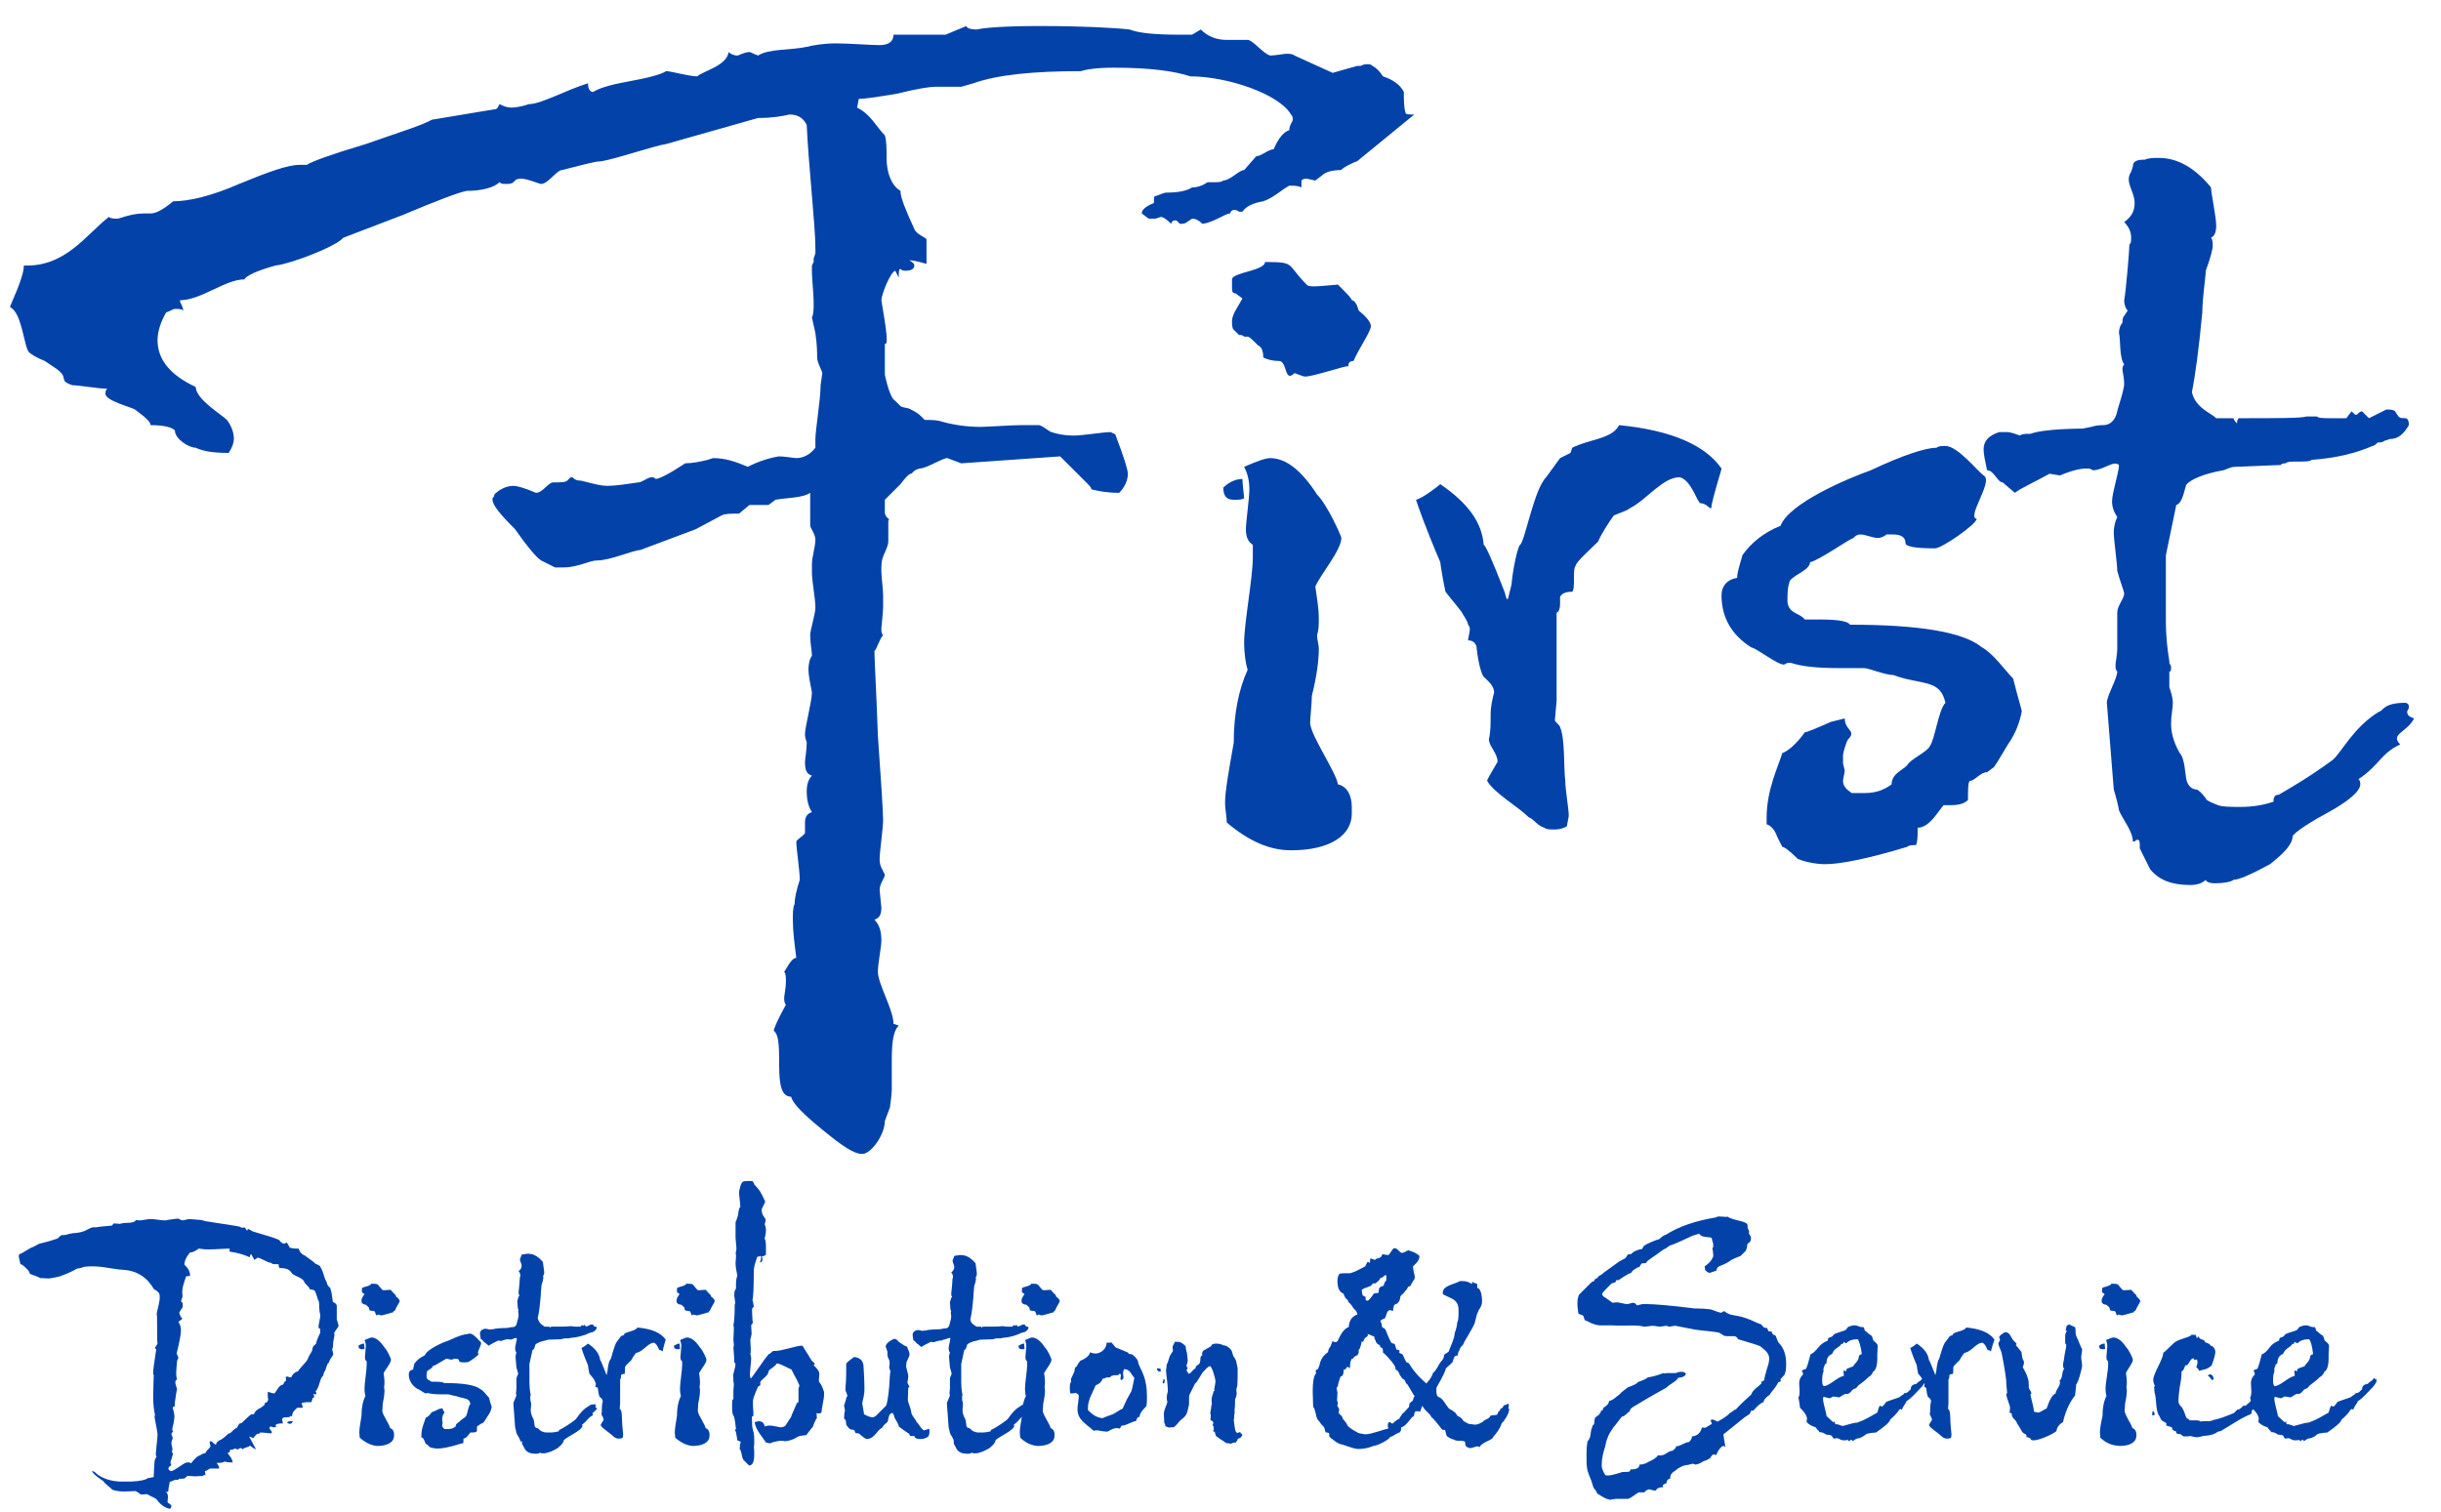<?xml version="1.0" encoding="UTF-8"?> <svg xmlns="http://www.w3.org/2000/svg" xmlns:xlink="http://www.w3.org/1999/xlink" version="1.1" id="Layer_1" x="0px" y="0px" viewBox="0 0 562.5 348.5" style="enable-background:new 0 0 562.5 348.5;" xml:space="preserve"> <style type="text/css"> .st0{fill:#0242A9;} </style> <g> <path class="st0" d="M153.5,33.2c-2.8,0.4-12,3.6-15.2,4c-1.2,0-4,0.8-8.8,2c-1.2,0-3.2,3.2-4.8,3.2c-0.4,0-3.2-1.2-4.4-1.2 c-0.8,0-1.2,0-1.6,0.4l-0.4,0.4c-0.4,0.4-1.2,0.4-1.6,0.4c-0.8,0-1.2,0-1.6-0.4c-1.2,1.2-4,2-7.6,2c-2,0.4-7.2,2.4-14.8,5.6 l-13.6,5.2c-1.6,2-12,6-15.6,6.4c-4.4,1.2-6.8,2.4-7.2,3.2c-4.4,0-10,4.8-14.8,4.8c0,0,0,0,0,0.4l0.4,0.8l0.4,1.2 c-0.4-0.4-1.2-0.4-2-0.4c-0.4,0-0.8,0.4-2,0.8c-1.2,2-2,4.4-2,6.4c0,4.4,2.8,8,8.8,10.8c0,2.8,6,6.4,7.2,7.6 c1.2,1.6,1.6,3.2,1.6,4.4c0,0.8-0.4,2-1.2,3.2c-3.6,0-6-0.4-7.6-1.2c-1.6,0-4.8-2-4.8-4c-0.8-0.8-2.8-1.2-5.6-1.2 c0-1.2-3.2-3.2-3.6-3.6s-6.8-2-6.8-3.6c0-0.4,0-0.8,0.4-1.2c-2,0-6.4-0.8-8-0.8c-3.6-1.2-0.4-1.6-4-4l-2.4-1.6 c-2-0.8-3.2-1.6-3.6-2C5.5,80,5.1,72,2.3,70.8c0-0.4,3.2-6.8,3.2-9.6C15.1,61.6,19.9,54,25.1,50c0.4,0.4,1.2,0.4,2,0.4 c0.4,0,3.2-1.2,6-1.2h1.6c1.2,0,2.8-0.8,5.2-2.8c3.6,0,8.8-1.2,15.2-4c6.8-2.8,11.2-4.4,14-4.4h1.6c1.2-0.8,5.6-2.4,13.6-4.8 c8-2.8,13.2-4.4,15.2-5.6l14.4-2.4c0.4,0,0.4,0,0.8-0.4l0.4-0.8c0.8,0.4,1.6,0.8,2.8,0.8c1.2,0,2.8-0.4,4-0.8 c2.8,0,8.4-3.2,13.6-4.8c0,1.2,0.4,2,1.2,2c1.2-0.8,3.6-1.6,8-2.4c4.4-0.8,7.6-1.6,8.8-2.4c1.2,0,5.2,1.2,7.2,1.2 c1.2-1.2,6.8-2.4,7.2-5.6c0.4,0.4,1.2,0.8,2,0.8c0.4,0,1.6-0.8,2.8-0.8c0.4,0,0.8,0.4,2,0.8c2.4-1.6,7.6-1.2,11.2-2 c1.6-0.4,4-0.8,6.8-0.8c2.8,0,8,0.4,10,0.4s3.2-0.8,3.2-2.4h12l4.8-2c0,0.4,0.8,0.8,2.4,0.8c1.6-0.4,6.4-0.8,14.4-0.8 c10,0,17.2,0.4,20.8,0.8c2,0.8,5.6,1.2,11.6,1.2h2.8l2-1.2c1.6,1.6,3.6,2.4,6,2.4h4.8c1.2,0,3.6,3.2,5.2,3.6c1.2,0,3.2-0.4,3.6-0.4 c0.8,0,1.6,0,2,0.4l8.8,4l5.6-1.6h0.8c0.8-0.4,1.2-0.4,1.6-0.4s0.8,0,1.2,0.4c0.8,0.4,1.6,1.2,2.4,2.4c2.4,0.8,4,2,4.8,3.6 c0,2,0,3.6,0.4,4.8c0,0.4,0.8,0.4,2,0.4l-13.2,10.8c-0.4,0-3.6,1.6-3.6,2c-2,0-3.6,0.4-4.4,1.2l-1.6,1.2c-0.4,0-1.6-0.4-2-0.4 c-0.4,0-0.8,0-1.2,0.4v1.6c-0.8-0.4-1.6-0.4-2.8-0.4c-1.6,0.8-3.6,2.8-6,3.6c-2.4,0.4-4,1.2-4.8,2.4h-0.8c-0.4-0.4-0.8-0.4-1.2-0.4 s-0.8,0.4-0.8,0.8c-1.2,0-3.6,2-6.4,2.4c-0.8-0.8-1.6-1.2-2.4-1.2l-1.2,0.8c-0.4,0.4-1.2,0.4-1.6,0.4l-0.4-0.4 c-0.4-0.4-0.4-0.4-0.8-0.4c-0.4,0-0.8,0.4-0.8,0.8c-1.2-1.2-2-1.6-2.4-1.6l-1.2,0.4h-1.6l-1.6-1.2c0-0.8,0.8-1.6,2.8-2.4 c0-1.2,0-1.6,0.4-1.6c1.2-0.4,2-0.8,2.4-0.8c2.8,0,4.8-0.4,6-1.2c1.2,0,2.4-0.4,3.6-1.2h1.6c0.8,0,1.6,0,2-0.4 c1.6,0,3.6-2.4,4.8-2.4l2.8-3.2c1.2,0,2.8-1.6,4-1.6c1.2-2.8,2.4-4,3.6-4.4c0-1.2,0.8-2,0.8-2.4s0-0.8-0.4-1.2 c-2.8-4.8-14.8-8.8-23.2-8.8c-3.6-1.2-9.2-2-17.6-2c-4,0-6.4,0.4-7.6,0.8c-10.8,0-19.2,0.8-24.8,2.8l-2.8,0.8h-6 c-1.2,0-4,0.4-8.8,1.6c-4.8,0.8-7.6,1.2-8.8,1.2l-0.4,2c3.2,1.6,4.4,4.4,6.4,6.4c0.4,1.2,0.4,3.2,0.4,5.2c0,3.6,1.2,6.4,3.2,7.6 c0,1.6,1.2,4.4,3.2,8.8c0.4,1.2,2.8,2,2.8,2.4v5.6c-0.4,0-2.4-0.8-4-0.8c0.8,0.4,1.2,0.8,1.2,1.2c0,0.8-0.8,1.2-2,1.2 c-0.4,0-0.8,0-1.2-0.4c-0.4,0-0.4,0.8-0.4,2l-0.8-1.6c-1.2,0.4-3.2,5.6-3.2,6.8c0.4,2.8,2,10.8,0.8,10v7.2c0.8,3.6,1.6,5.6,2.4,6 l1.2,1.2c0.4,0.4,2,0.4,2.4,0.8c0.8,0.4,1.6,0.8,2.4,1.6l0.8,0.8c1.6,0,2.8,0,4,0.4c2.8,0.8,6,1.2,8.8,1.2c1.6,0,7.2-0.4,9.2-0.4 h4.4c1.2,0.4,2.4,1.6,2.8,1.6c1.2,0.4,2.8,0.8,5.2,0.8c2,0,6.8-0.8,8.4-0.8c0.8,0.4,1.2,0.4,1.2,0.8c2,5.2,2.8,8,2.8,8.8 c0,1.6-0.8,3.2-2,4.4c-2.8,0-4.8-0.4-6.4-0.8c0-0.4-0.4-0.8-1.2-1.6l-6-6l-22.8,1.6l-3.2-1.2c-1.2,0-4.8,2.4-6.4,2.4 c-1.6,0.4-1.6,1.2-2,1.2s-1.2,0.8-2.4,2.4l-3.6,3.6v3.2l0.4,0.8c0.4,0.4,0.8,0.4,0.4,0.8v4.8c0,1.2-1.2,3.2-1.2,3.6 c-0.4,0.8-0.4,2-0.4,3.2c0,1.6,0.4,4,0.4,5.6v2.8c0,1.2-0.4,4.4-0.4,4.8c0,0.8,0,1.2,0.4,1.6c-0.8,0.8-1.6,3.6-2,3.6 c0,2,0.4,8.4,0.8,19.6c0.8,11.2,1.2,17.6,1.2,19.6c0,1.6-0.8,7.2-0.8,8.8c0,0.4,0,1.2,0.4,2l0.8,1.6c0,0.8-1.2,2-1.2,3.6 c0,0.4,0.4,3.6,0.4,4c0,1.6-0.4,2.4-1.6,2.8c1.2,1.2,1.6,2.8,1.6,4.8c0,1.6-0.8,5.2-0.8,7.2c0,2.8,3.6,8.8,3.6,12l1.2,0.4 c-1.2,1.2-1.6,3.6-1.6,8v6.8c0,1.2-0.4,3.6-0.4,4l-1.2,3.2c0,3.2-3.2,7.6-5.2,7.6c-2,0-4.8-2-9.2-5.6c-4.4-3.6-6.8-6-7.2-7.6 c-4.8,0-1.2-13.2-4-15.2c0-0.4,0.8-2.4,2.8-6c-0.4-0.4-0.4-1.2-0.4-1.6c0-0.4,0.4-2.4,0.4-3.6c0-1.2,0-2-0.4-2.4 c0.4-0.4,1.6-3.2,2.8-3.2c-0.4-3.2-0.8-6-0.8-8.8c0-1.6,0-2.8,0.4-3.6c0-1.2,0.4-3.2,1.2-5.6c0-2-0.8-7.2-0.8-8.8c0-0.4,2-1.6,2-2 v-2.4c0-1.2,0.4-2,1.6-2.4c-0.8-1.2-1.2-2.8-1.2-4.8c0-1.6,0.4-2.8,1.2-3.6c-1.2-0.4-1.6-1.2-1.6-3.2c0-0.4,0.4-2.8,0.4-4.4 c0-0.4-0.4-0.8-0.4-2c0-1.6,1.6-7.6,1.6-9.6c-0.4-2-0.8-4-0.8-5.2c0-1.6,0.4-2.8,0.8-3.2c0-1.2-0.4-2.8-0.4-4.8 c0-1.2,1.2-4.8,1.2-6.4c0-2-0.8-6-0.8-8v-2c0-1.6,0.8-4,0.8-5.6c0-1.2-1.2-2.8-1.2-3.2v-7.6c-1.6,1.2-6,1.2-8,1.6l-1.6,1.2h-4.4 l-2.4,2c-2,0-3.2,0-4,0.4l-6,3.2l-12.8,4.8c-1.6,0-6.8,2.4-10,2.4c-1.6,0-4.4,1.6-7.6,1.6h-2l-3.2-1.6c-1.2-0.8-3.2-3.2-6-7.2 c-3.6-3.6-5.2-5.6-5.2-6.8v-0.4c0.4-0.4,0.4-0.4,0.4-0.8c1.2-1.2,2.8-2,4.4-2c0.8,0,2.4,0.4,5.2,1.6c1.6,0,2.8-2.4,4-2.4 c1.6,0,2.8,0,3.2-0.4l0.4-0.4c0.4-0.4,0.4-0.4,0.8-0.4c0.4,0.4,0.8,0.8,2,0.8l1.6,0.4c1.6,0.4,3.2,0.8,4.4,0.8c2,0,4.4-0.4,7.2-0.8 c1.2,0,2.8-2,4-0.8c0.8,0,3.2-1.2,6.8-3.6c1.6,0,3.6-0.4,5.2-0.8l1.2-0.4c2.8,0,5.2,0.8,8,2c2.4-1.2,4.8-2,7.2-2.4 c1.2,0,3.6,0.4,4,0.4c1.6,0,3.2-0.8,4.4-2.4v-2c0-2,1.2-9.2,1.2-12.4l0.4-2.8c0-0.4-1.2-2.4-1.2-3.6c0-1.2,0-2.8-0.4-5.6l-0.8-3.6 c0.4-0.8,0.4-2,0.4-3.6c0-1.6-0.4-5.6-0.4-6.8v-1.6l0.4-0.8v-0.8l0.4-1.2v-1.2c0-5.2-1.6-19.2-2-28.4c-0.8-1.6-2-2.4-4-2.4 c-1.6,0.4-4,0.8-7.2,0.8L153.5,33.2z"></path> <path class="st0" d="M286.3,110.4c0,1.2,0.4,4,0.4,4.4c-0.4,0.4-1.2,0.4-2.4,0.4c-1.6,0-2.4-0.8-2.4-2.8 C283.1,111.2,284.7,110.4,286.3,110.4z M282.7,189.6c0-1.2-0.4-3.2-0.4-4.4c0-2.8,0.8-7.2,2-14c0-6.8,1.2-12.4,3.2-16.8 c-0.4-1.2-0.8-3.6-0.8-6.4c0-4.4,2-14.8,2-19.6v-2.8c-1.2-0.8-1.6-2-1.6-3.6s0.8-7.2,0.8-9.2s-0.4-3.6-1.2-5.2c2.8-1.2,4.8-2,6-2 c3.6,0,7.2,2.8,10.8,8.4c2.4,2.4,5.6,9.6,5.6,10c0,2.8-4.8,8.4-6,11.2c0.4,2.8,0.8,5.2,0.8,7.2c0,1.6,0,2.8-0.4,4 c0,1.2,0.4,2,0.4,3.2c0,2.4-0.4,6-1.6,10.8c0,1.6-0.4,5.2-0.4,6.4c0.4,3.2,6,11.2,6.4,14c2,0.4,3.2,2.4,3.2,5.2v1.6 c0,4.8-4.8,8.4-14,8.4C292.7,196,287.9,194,282.7,189.6z M310.7,84.4c-1.2,0-8,2.4-10,2.4c-0.4,0-1.2-0.4-2.4-0.8 c-2.4,2.4-1.6-2.8-3.6-2.8c-1.6,0-2.8-0.4-3.6-0.8c0-1.6-0.4-2.4-1.2-2.8c-1.2-1.2-2-2-2.4-2h-0.8c-0.4-0.4-0.8-0.4-1.2-0.4 l-1.2-1.2c-0.4-0.4-0.4-1.2-0.4-2c0-1.6,1.6-3.6,2.4-5.2l-1.6-1.2c-0.4,0-0.8,0-0.8-1.2v-2c0-1.6,7.6-2,7.6-4 c7.2,0,4.8,0.4,9.6,5.2c0.4,0.4,0.8,0.4,2,0.4c1.2,0,4.8-0.4,5.2-0.4c2,2,3.2,3.2,3.2,3.6c0.4,0,0.8,0.4,1.2,1.2l0.4,1.2 c2,1.6,2.8,2.8,2.8,3.6c0,1.2-2.8,5.2-4,8C311.1,83.2,310.7,83.6,310.7,84.4z"></path> <path class="st0" d="M394.3,117.2c-0.4,0-1.2-1.2-2.4-1.2c-0.8,0-2-5.2-4.8-6c-4,0-7.6,5.2-11.6,7.2c-0.4,0.4-1.6,0.8-3.6,1.6 c-1.2,1.6-3.2,4.8-3.6,6c-1.6,1.6-5.2,4.8-5.2,5.6c-0.4,0.4-0.4,1.6-0.4,2.8c0,1.6,0,2.8-0.4,3.2c-1.6,0-2.4,0.4-2.8,1.2v1.6 c0,1.2-0.4,2-0.8,2v20.4l-0.4,4.4c0,0.4,1.2,1.2,1.2,1.6c1.2,2.8,0.8,9.6,1.2,12.4c0,2,0.8,6.4,0.8,8c0,0.4-0.4,2-0.4,2.4 c-0.4,0.4-1.6,0.8-2.8,0.8c-1.2,0-2,0-2.4-0.4c-1.6-0.4-2.4-2-3.6-2.4c-2.4-2.4-8-5.6-9.6-8.4c0-0.4,0.8-1.6,2.4-4.4 c0-2-2-3.6-2-5.2c0.4-1.6,0.4-3.6,0.4-5.6s0.4-3.6,0.8-5.2c0-1.6-1.6-2.8-2.4-3.6c-0.4-0.4-1.2-2.8-1.6-6.4c0-1.2-0.8-2-2-2 c0-0.4,0.4-2,0.4-2.4s0-0.8-0.4-1.2c0-0.4-0.4-1.2-1.2-2.4c0-0.4-2.8-3.6-4-5.2c-0.4-1.6-1.2-6.4-1.2-6.8 c-3.6-8.4-5.2-13.2-5.6-14.4c1.6-0.4,5.2-3.2,5.6-3.6c6.4,4.4,9.6,8.8,10,14c0.4,0,2,3.6,4.8,10.8c0.4,1.2,0.4,2,0.8,1.6l0.8-3.2 c0.4-4.4,1.6-9.2,2-9.2c1.2-1.2,3.2-12.8,6-15.6l3.2-4.4l2.4-1.2l0.4-1.2c4-2,9.2-2,10.8-5.2c12.4,1.2,20,4.8,23.6,10 C396.7,108.4,394.7,114.4,394.3,117.2z"></path> <path class="st0" d="M439.1,125.2c0-1.2-0.8-2-2.8-2h-1.6c-0.4,0.4-1.2,0.8-2,0.8c-1.2,0-2.8-0.8-4-0.8c-0.8,0-1.2,0.4-1.6,0.8 c-1.2,0.4-8,5.2-10,5.6c0,2-4.8,3.2-4.8,4.8c-0.4,1.2-0.4,2.4-0.4,4.4c0.4,2.8,2.8,2.4,4,4h3.6c4,0,6.4,0.4,6.8,1.2 c15.6,0,26,1.6,30.4,5.2c2.8,1.6,5.2,5.2,7.2,7.2c1.2,4.8,2,7.2,2,7.6c-0.4,2-1.2,4.8-3.2,7.6l-2.4,4l-0.8,1.2l-1.6,1.2 c-1.6,0-2.8,2-4,2c-0.4,0.4-0.4,2-0.4,4.4c-0.8,0.8-2,1.2-4,1.2h-1.6c-1.2,1.2-3.2,5.2-6,5.2c0,2,0,3.2-0.4,4c-0.8,0-1.6,0-2,0.4 c-9.2,2.8-15.6,4-18.8,4c-2,0-4.4-0.4-6.4-1.2c-2-2-3.2-2.8-3.6-2.8l-1.2-2.4c-0.4-1.2-1.2-2.4-2.4-2.8v-1.6c0-6.4,2.8-12,3.6-14.8 c1.2-0.4,3.2-2,5.2-4.8c0.4,0,2.4-0.8,6-2.4l3.2-0.8c0,2.8,2.8,2.8,0.8,4.8c-0.4,0.4-1.2,3.2-1.2,3.6v2l0.4,1.6 c0,0.4-0.4,2-0.4,2.4c0,1.2,0.8,2,2,2.8h3.2c2.4,0,4.4-0.8,6-2c0-2.4,2.4-3.2,3.6-4.4c0.4-1.2,4.8-3.2,5.2-4.4 c1.2-1.6,2-8.4,3.6-10c-1.2-5.6-5.6-4-12-6.4c-2,0-5.6-1.6-6.8-1.6h-6c-4.8,0-8.4-0.4-10.8-1.2h-0.8l-0.8,0.4c-1.6,0-6-3.6-7.6-4 c-4.4-2.8-6.8-6.8-6.8-12c0-2,1.2-3.6,3.6-4c0-1.6,1.2-4.8,1.2-5.2c2-2.8,4.8-5.2,8.8-6.8c2-5.2,15.2-10.8,20.8-12.8 c7.6-3.6,12.8-5.2,15.2-5.2c0.4-0.4,1.2-0.4,2-0.4c2.8,0,7.2,5.6,8.8,6.8c2.4,1.2-4,9.6-1.6,10c0,1.2-8,6.8-9.6,6.8 C441.5,126.4,439.1,126,439.1,125.2z"></path> <path class="st0" d="M510.7,96.4h4c0,0.4,0.4,0.8,0.8,1.2c0-0.4,0-0.8,0.4-1.2c9.2,0,14.4,0,15.6-0.4h2.4c0.4,0.4,1.6,0.4,3.2,0.4 h3.6l1.2-1.6l0.4,0.4c0.4,0.4,0.4,0.4,0.8,0.4c0.4-0.4,0.8-0.8,1.2-0.8l1.6,1.6l4-2c0.8,0,1.6,0,2,0.4l0.8,1.2 c0.4,0.4,0.8,0.4,1.6,0.4c0.4,0,0.8,0.4,0.8,1.6c-1.2,2-2.4,3.2-4.4,3.2l-1.2,0.4c-0.4,0.4-1.2,0.4-1.6,0.4 c-0.4,0.4-0.8,0.8-1.2,0.8c-3.6,1.6-8.4,2.8-14,3.2c-0.4,0.4-1.6,0.4-3.6,0.4c-1.2,0-2,0-2.4,0.4c-0.4,0-0.8,0-1.2,0.4 c-1.2,0-9.2,0.4-10.4,0.4c-1.2,0-2.4,0.8-2.8,0.8c-4.4,0.8-7.2,2-8.4,3.2c-0.4,0.4-0.8,4.4-2.4,4.8l-2.4,11.6v15.2 c0,3.6,0.4,6.8,0.8,9.2c0,0,0,0,0,0.4l0.4,0.8c0,0.8,0,1.2-0.4,1.2v3.6c0.4,1.2,0.8,2.4,0.8,3.6c0,2.8-1.6,6,1.6,11.6 c1.2,1.2,1.2,4.8,1.6,6.4c0.4,1.2,1.2,2,2.4,2c1.2,0.8,1.6,1.6,2,2c0,0.4,0.8,0.8,2.8,1.6c1.2,0.4,2.8,0.4,5.2,0.4 c2.8,0,5.2-0.4,7.6-1.2c0-1.2,0.4-1.6,1.2-1.6c2-1.2,6.4-3.6,12.4-8c2-1.6,4.8-7.6,10.8-11.2c0.8,0,0.8-2,6-2 c0.4,0,0.8,0.4,0.8,0.8c0,0,0,0,0,0.4l-0.4,0.8c0,0.8,0.4,1.2,1.6,1.6c-1.6,3.2-5.6,3.6-3.2,6c-4.4,2-4.8,4.8-9.6,8 c0.4,0.4,0.4,0.8,0.4,1.2c0,1.6-2.8,4-8,6.8c-5.2,2.8-7.6,4.8-7.6,5.2c0,1.6-1.6,3.6-5.2,6.4c-4.4,2.4-7.2,3.6-8.4,3.6 c-0.4,0.4-2,0.8-4.4,0.8c-1.2,0-2-0.4-2-0.8c-0.8,0.8-2,1.2-3.6,1.2c-4.4,0-7.2-1.2-9.2-3.6l-2.4-4.8c0-1.2,0-2-0.4-2h-0.4 c-0.4,0.4-0.4,0.4-0.8,0.4c0-2.4-2.4-5.2-3.2-7.2c0-0.4-0.8-3.6-1.2-4.8l-1.6-20c0-1.6,2.4-5.6,2.4-7.2c-0.4-0.4-0.4-0.8-0.4-1.6 c0-0.4,0.4-2.4,0.4-3.6v-8.4c0-1.6,1.6-3.2,1.6-4.4c0-0.4-1.2-3.6-1.6-5.2c0-1.6-0.8-7.2-0.8-8.8c0-1.6,0.4-2.8,0.8-3.6 c-0.8-1.2-1.2-2.4-1.2-3.6c0-2,1.6-6.8,1.6-8.4c-1.2-1.2-3.6,1.2-6,1.2l-0.8-0.4h-0.8c-1.2,0-3.2,0.4-6,1.6l-2.4-0.4 c-3.6,2-6.4,3.2-8,4.4l-2.8-2.4c-1.2,0-2-2.8-3.6-2.8c-0.4-2-0.8-3.6-0.8-4.8c0-2,1.2-3.2,3.6-4h1.6c1.2,0,2,0.4,3.2,0.8 c0.4-0.4,1.2-0.4,2.4-0.4c3.2-1.2,11.6-1.2,12-1.2l2-0.4c1.2-0.4,2.4-0.4,2.8-0.4c1.6,0,2.8-1.2,3.2-3.2c0-0.4,1.6-4.8,1.6-6.4 c0-1.2-0.4-2.8-0.4-3.2c0-0.4,0-0.8,0.4-1.2c-1.2-1.6-0.8-6-1.2-7.2c0-1.2,0.4-2,0.8-2.4c0-0.4,0-1.2,0.4-1.6l0.8-1.2 c-0.4-0.4-0.8-1.2-0.8-2.4c0.4-2,1.2-11.6,1.2-12.8c0.4-0.4,0.4-0.8,0.4-1.6c0-1.2-0.4-2.4-1.6-3.6c1.6-1.2,2.4-2.4,2.4-4.4 c0-2.8-2.4-4.8-0.8-7.2l0.4-1.2c0-1.2,0.8-1.6,2.8-1.6c0.8-0.4,2-0.4,3.2-0.4c4.4,0,8.4,2.4,12,6.8c0,1.2,1.2,6.8,1.2,8.8 c0,1.6-0.4,2.4-1.2,2.8c0.4,0.4,0.4,1.2,0.4,2c0,0.4-0.4,2.4-1.6,5.6c0,1.2-0.8,6.4-0.8,9.6c-0.8,8.4-1.6,14.4-2.4,18.4 C505.9,94,509.5,95.2,510.7,96.4z"></path> <path class="st0" d="M77.1,307.6l-0.3,1.7c0,0.4-0.1,1.8-0.3,1.8c0,0.1,0.2,0.2,0.2,0.6c0,0.1,0.1,0.3,0.1,0.4c0,0.4-0.9,1.2-1,2 c-0.5,0-0.7,2-1.1,2.1c0,0.3-0.2,0.5-0.2,0.9c-0.8,0.4-0.9,2.9-1.8,3.6c0.1,0.1,0.2,0.3,0.2,0.5c0,0.1-0.1,0.2-0.2,0.2h-0.2 c-0.1-0.1-0.2-0.1-0.3-0.1c0.1,0.3,0.2,0.4,0.2,0.6c0,0.2-0.1,0.3-0.3,0.3c-0.2,0.4-0.3,0.8-0.3,1h-1.2l-1.1,0.2 c0,0.1,0.3,1,0.3,1.1h-1.3c-0.4,0.4-1.2,0.9-1.2,2c-0.2-0.1-0.3-0.1-0.4-0.1c0,0.2-0.3,0.3-0.9,0.3c-0.3,0-0.6,0-0.7,0.1 c-0.2,0.1-0.3,0.2-0.3,0.4c0,0.1,0.1,0.4,0.2,0.9c-0.8,0-2.2,0.1-1.5,0.8c-0.1,0-0.5,0.1-0.7,0.1c-0.1,0-0.3-0.1-0.7-0.2 c-0.1,0.1-0.2,0.2-0.2,0.3c0,0.6,0.9,0.9,0.4,1.3c-0.4,0-1.8-0.2-2.5-0.2c-0.1,0-0.2,0.1-0.2,0.2c0,0.1-0.1,0.1-0.4,0.1 s-0.5,0.4-0.9,0.8l-0.1,0.2c-0.1,0-0.7-0.3-1-0.4l1.6,3c-0.9-0.4-1.3-0.8-1.4-0.9c-0.3,0.5-1.5,0.4-1.6,0.9c-0.4-0.4-0.7-0.4-1-0.1 c-0.3,0.1-0.3,0.2-0.7-0.1c-0.3,0-0.8,0.3-0.9,0.3c-0.1,0-0.2,0-0.3-0.1l-0.1,0.2c0,0.3-0.1,0.6-0.6,0.6c0.8,1,1.2,1.6,1.2,2.2 h-0.4c-0.5,0-1.1-0.1-1.5-0.2c-0.2,0.2-0.7,0.3-1.4,0.3h-0.4l0.3,0.4c0.2,0.3,0.3,0.5,0.3,0.9h-2.1c-0.1,0-0.8,0.6-1.2,0.6 c0.1,0.3,0.1,0.9,0.2,1l-0.1-0.1h-0.3c-0.1,0-0.2,0.1-0.2,0.2l-1.8,0.1l-1.8-0.1c-0.1,0-0.6,0.6-0.7,0.6l-1.3,0.1 c0,0.1-0.1,0.2-0.3,0.2c-0.3,0-0.6,0-0.8,0.1c-0.1,0-0.6,0.3-0.7,0.3s-0.2,0-0.3,0.1c0,0.4-0.3,1.2-0.3,2c0,0.2-0.1,0.3-0.3,0.3 h-0.1c-0.1-0.1-0.1-0.1-0.2-0.1c0.3,0.3,0.5,0.7,0.5,1.2c0,0.3-0.1,1.1-0.1,1.2c0,0.3,0.9,0.5,0.9,1c0,0.1-0.1,0.3-0.3,0.6 c-1.2-0.2-2.3-1-3.2-2.3c-0.1,0-0.2-0.1-0.4-0.2l-0.3-0.2c-0.3,0-1.1-0.6-1.5-0.7c-0.1,0-0.9,0.1-1.3,0.1c-0.1,0-0.9-0.7-1.3-0.8 c-0.5,0-2,0.1-2.5,0.1c-1,0-1.9-0.1-2.8-0.4c-0.3-0.4-1.8-1.4-2.1-2c-1.7-1.1-2.5-1.9-2.6-2.3c0.7,0,1.1,0.8,1.6,1 c1.4,0.9,3,1.3,4.6,1.4h3c2-0.1,3.2-0.4,3.7-0.8c0.4,0,0.9-0.2,1.3-0.2c0-0.8,0.2-3,0.2-3.5c0-0.4,0.2-0.9,0.5-1.2 c-0.1-0.1-0.2-0.3-0.2-0.7c0-0.3,0.1-0.9,0.1-1c0-0.5,0.3-2.6,0.3-3.5c0-0.2-0.2-1.5-0.7-4c0-0.1,0.1-0.3,0.1-0.4 c0-0.3-0.2-0.9-0.2-1.3c-0.1-0.5-0.2-1.5-0.2-3c0-1,0.1-4.1,0.1-4.4v-0.2l0.1-0.2c-0.1,0-0.2-0.2-0.2-0.7c0-0.6,0.2-2.3,0.7-5.4 c0-0.1-0.3,0-0.3-0.3l0.6-1c-0.1-0.3-0.1-1.9-0.1-4.4c0-1.4,0-2.2-0.1-2.4c0-0.3,0.7-2.8,0.7-3.7c0-0.4,0-0.8-0.1-1 c-0.2-0.4-0.7-0.8-1.2-1c-1.6-2.8-4-4.3-7-4.5c-0.4,0-1.5-0.1-3.3-0.4c-1.6-0.3-3-0.4-3.9-0.4c-0.7,0-1.2,0-1.8,0.1 c-0.3,0-0.9,0.4-1.7,0.4c-1.6,0.9-2.9,1.4-3.5,1.6c-0.5,0.3-2.3,0.6-3.1,0.7c-0.1,0-1.1-0.1-2-0.1c-0.4-0.4-1.9-0.7-2.3-1 c-0.1-0.3-0.3-0.7-0.6-1c-0.1,0-0.9-1.1-1.6-1.2c-0.3-1.2-0.4-1.9-0.4-2c0.1,0,0.1-0.4,0.4-0.4c0.5-0.1,2-1.3,3-1.6l1.3-0.7 c2.1-0.5,3.4-0.9,4.2-1.2c0.1,0,0.7-0.7,1-0.8c0.9,0,1.3-0.1,1.4-0.2c0.1,0,1.1-0.3,1.9-0.3l0.7-0.1c0.3-0.1,0.7-0.1,0.8-0.2 c0.6-0.1,1.8-0.9,2.3-1h0.9c0.3-0.1,1.5-0.2,3.6-0.4l0.4-0.5c0.4,0,1.1,0.1,1.4,0.1c0.2,0,0.7-0.2,1.1-0.2c1.6,0,2.5-0.2,2.6-0.7 c0.3,0.1,0.7,0.1,1.1,0.1s1.3-0.3,2.5-0.3c0.6,0,2.3,0.3,2.9,0.3c0.3,0,0.7,0,0.8-0.1c0.3,0,1.9-0.3,2.4-0.3c0.3,0,0.7,0.4,1,0.4 c0.4,0,1.3-0.3,1.6-0.3c0.6,0,2.2,0.2,2.6,0.2c0.3,0,1.1,0.3,1.2,0.3c5.2,0.8,7.9,1.2,8,1.3c0.5,0.6,0.9-0.4,1.3,0.6l0.3,0.3 c0-0.3,0.1-0.4,0.2-0.4c0.2,0,0.5,0.3,1.2,0.6c3.4,1,5.5,1.6,6,2c0.6,0.9,1.3,0.9,1.6,0.5c0.3,0.1,0.7,1.2,0.8,1.2 c0.4,0.1,0.9,0.2,1.2,0.2h0.8c0.3,0.8,0.6,1.1,0.7,1.1c0.1,0.3,0.9,0.5,1,0.7c0.1,0.1,1.9,1.3,2.2,1.7c0.1,0.1,1,0.3,1.1,0.7 c0.8,1.2,0.7,2.2,1.5,3.6c0,0.3,0.2,0.8,0.8,1.3c0.3,0.9,0.4,1.6,0.5,2.5l0.1,0.7c0.4,0.2,0.8,0.4,0.9,0.8v3.2 c0.1,0.4,0.4,1.2,0.4,1.5c0,0.4-1,1.3-1,1.8V307.6z M73.7,306.3c-0.2-0.1-0.3-0.2-0.3-0.5c0-0.4,0.4-2,0.4-2.5v-0.4 c-0.3-0.4-0.2-2.3-0.3-2.8c-0.3-0.5-0.7-2.3-1-2.6c-0.2-0.2-0.9-0.3-1.1-0.3c0-0.3-0.6-0.9-0.9-1.2l-0.3-0.3 c-0.3-1.3-2.5-1.5-3-2.3s-1.3-1.1-2.6-1.1c-0.3,0-0.4-0.3-0.4-0.9h-0.9c-0.3,0-0.7-0.1-0.8-0.3c-0.8,0-2.5-1.2-3.1-1.2 c-0.1,0-0.7,0.5-0.8,0.5l-0.7-1.3c-0.3,0-0.3,0.7-0.4,0.7c-1-0.5-2.5-1-4.6-1.3v-0.7c-1,0-3.5,0.2-4.7,0.2c-1.1,0-1.9-0.1-2.4-0.2 c-0.8,0.6-1.4,0.9-2,0.9c-0.1,0.1-1.3,1.4-1.3,2.8c0.8,0.8,1.3,1.5,1.3,2.6l-0.9,0.1c-0.5,1.4-0.9,2.6-0.9,3.5c0,0.4,0,0.8,0.1,1 l-0.4,1.3c0.3,0.1,0.4,0.3,0.4,0.7v0.6c-0.3,0.5-0.7,1-0.8,1.3c0.2,0.7,0.4,1.1,0.7,1.3c0,0.3-0.9,0.7-0.9,0.8 c0.8,1.2,0.9,2-0.4,7.3c0,0.1,0.4,0.7,0.4,1l-0.3,0.7c0,0.1-0.2,2.1-0.2,3c0,0.5,0.1,1,0.2,1.3c-0.3,0.1-0.4,0.3-0.4,0.7 c0,0.4,0.4,1.3,0.4,1.6c-0.1,0-0.4,2.2-0.4,2.3c-0.1,0.3-0.1,0.7-0.1,1.1c0,0.3,0,0.4-0.1,0.5c-0.3,0-0.4,0.2-0.4,0.5 c0.1,0.1,0.3,0.7,0.4,1.8c-0.1,1.3-0.3,2.1-0.4,2.3c0,0.1-0.1,0.5-0.1,0.7c0,0.2,0.1,0.4,0.2,0.5c-0.3,0.2-0.4,0.4-0.4,0.7 c0.2,0.3,0.3,0.7,0.3,0.9c-0.8,1.5,0.3,1.9-0.2,3.1l0.1,0.1c0.1,0.1,0.1,0.2,0.2,0.2c-0.1,0.4-0.4,1.3-0.4,1.4 c-0.1,0.2-0.2,0.4-0.2,0.7c0,0.3,0.1,0.5,0.2,0.7c-0.4,0.1-0.7,0.4-0.7,0.8c0,0.1,0.4,0.5,0.6,0.5c0.8,0,3-2,3.7-2h0.4 c0.2,0,0.4,0.1,0.6,0.2c0-0.1,0.4-0.7,1.3-1.5l0.8-0.4c0.4-0.3,0.9-0.4,1.2-0.5c0-0.5,1.1-1.1,1.1-1.6c0-0.1-0.2-0.7-0.2-0.8 c0-0.2,0.1-0.3,0.4-0.3c0.1,0,0.7,0.8,1.1,0.8c0-0.7,0.7-0.8,0.7-1c0.6-0.1,1.2-0.7,2.2-1.6c0.2,0,0.3,0,0.4-0.1 c0.8-0.8,1.2-1.1,1.5-1.2l0.5-0.9c0.1,0,0.4-0.2,0.6-0.2c0.1-0.1,2-2,2.3-2h0.5c0.3-0.8,0.9-1.2,1.6-1.5l0.9-0.7 c0-0.2,0-0.3-0.1-0.3l0.6-0.3c0.2-0.2,0.3-0.4,0.3-0.8l-0.1-0.3V321c0-0.1,0.1-0.2,0.2-0.2c0.1,0.1,0.5,0.3,1.3,0.4 c0.3-0.1,1.1-2,1.9-2c0.3,0,0.3-0.8,0.8-0.9c0-0.3,0-0.7-0.1-0.9c0.1,0,0.2,0,0.3-0.1h0.1c0.1,0,0.5,0.2,0.9,0.2 c0.4-0.9,1-1.3,1.6-1.4c0.1-0.4,1.6-1.9,1.8-2.2c0.3-0.3,0.5-0.8,0.7-1.3c0.2-0.3,0.4-0.7,0.7-1.2l0.2-0.9c0.1-0.3,0.5-0.5,0.7-0.7 c0.1-0.5,0.4-1.4,1-2.6V306.3z M67.5,327.5c-0.1,0.4-0.3,0.7-0.7,0.7c-0.2,0-0.4-0.1-0.7-0.3c0.2-0.2,0.5-0.3,0.9-0.3H67.5z"></path> <path class="st0" d="M83.9,309.7c0,0.3,0.1,1.1,0.1,1.2c-0.1,0.1-0.3,0.1-0.7,0.1c-0.4,0-0.7-0.2-0.7-0.8 C83,309.9,83.5,309.7,83.9,309.7z M82.9,331.4c0-0.3-0.1-0.9-0.1-1.2c0-0.8,0.2-2,0.5-3.8c0-1.9,0.3-3.4,0.9-4.6 c-0.1-0.3-0.2-1-0.2-1.8c0-1.2,0.5-4.1,0.5-5.4v-0.8c-0.3-0.2-0.4-0.5-0.4-1s0.2-2,0.2-2.5c0-0.5-0.1-1-0.3-1.4 c0.8-0.3,1.3-0.6,1.6-0.6c1,0,2,0.8,3,2.3c0.7,0.7,1.5,2.6,1.5,2.8c0,0.8-1.3,2.3-1.7,3.1c0.1,0.8,0.2,1.4,0.2,2 c0,0.4,0,0.8-0.1,1.1c0,0.3,0.1,0.5,0.1,0.9c0,0.7-0.1,1.7-0.4,3c0,0.4-0.1,1.4-0.1,1.8c0.1,0.9,1.7,3.1,1.8,3.9 c0.5,0.1,0.9,0.7,0.9,1.4v0.4c0,1.3-1.3,2.3-3.9,2.3C85.7,333.2,84.4,332.7,82.9,331.4z M90.6,302.5c-0.3,0-2.2,0.7-2.8,0.7 c-0.1,0-0.3-0.1-0.7-0.2c-0.7,0.7-0.4-0.8-1-0.8c-0.4,0-0.8-0.1-1-0.2c0-0.4-0.1-0.7-0.3-0.8c-0.3-0.3-0.5-0.5-0.7-0.5H84 c-0.1-0.1-0.2-0.1-0.3-0.1l-0.3-0.3c-0.1-0.1-0.1-0.3-0.1-0.6c0-0.4,0.4-1,0.7-1.4l-0.4-0.3c-0.1,0-0.2,0-0.2-0.3V297 c0-0.4,2.1-0.5,2.1-1.1c2,0,1.3,0.1,2.6,1.4c0.1,0.1,0.2,0.1,0.5,0.1s1.3-0.1,1.4-0.1c0.5,0.6,0.9,0.9,0.9,1c0.1,0,0.2,0.1,0.3,0.3 l0.1,0.3c0.6,0.4,0.8,0.8,0.8,1c0,0.3-0.8,1.4-1.1,2.2C90.7,302.2,90.6,302.3,90.6,302.5z"></path> <path class="st0" d="M105.8,313.7c0-0.3-0.2-0.5-0.8-0.5h-0.4c-0.1,0.1-0.3,0.2-0.6,0.2c-0.3,0-0.8-0.2-1.1-0.2 c-0.2,0-0.3,0.1-0.4,0.2c-0.3,0.1-2.2,1.4-2.8,1.5c0,0.6-1.3,0.9-1.3,1.3c-0.1,0.3-0.1,0.7-0.1,1.2c0.1,0.8,0.8,0.7,1.1,1.1h1 c1.1,0,1.8,0.1,1.9,0.3c4.3,0,7.1,0.4,8.4,1.4c0.8,0.4,1.4,1.4,2,2c0.3,1.3,0.6,2,0.6,2.1c-0.1,0.6-0.3,1.3-0.9,2.1l-0.7,1.1 l-0.2,0.3l-0.4,0.3c-0.4,0-0.8,0.6-1.1,0.6c-0.1,0.1-0.1,0.5-0.1,1.2c-0.2,0.2-0.5,0.3-1.1,0.3h-0.4c-0.3,0.3-0.9,1.4-1.6,1.4 c0,0.6,0,0.9-0.1,1.1c-0.2,0-0.4,0-0.6,0.1c-2.5,0.8-4.3,1.1-5.2,1.1c-0.5,0-1.2-0.1-1.8-0.3c-0.5-0.5-0.9-0.8-1-0.8l-0.3-0.7 c-0.1-0.3-0.3-0.7-0.7-0.8v-0.4c0-1.8,0.8-3.3,1-4.1c0.3-0.1,0.9-0.5,1.4-1.3c0.1,0,0.7-0.2,1.6-0.7l0.9-0.2c0,0.8,0.8,0.8,0.2,1.3 c-0.1,0.1-0.3,0.9-0.3,1v0.6l0.1,0.4c0,0.1-0.1,0.5-0.1,0.7c0,0.3,0.2,0.5,0.5,0.8h0.9c0.7,0,1.2-0.2,1.7-0.6c0-0.7,0.7-0.9,1-1.2 c0.1-0.3,1.3-0.9,1.4-1.2c0.3-0.4,0.5-2.3,1-2.8c-0.3-1.5-1.5-1.1-3.3-1.8c-0.5,0-1.5-0.4-1.9-0.4h-1.6c-1.3,0-2.3-0.1-3-0.3h-0.2 l-0.2,0.1c-0.4,0-1.6-1-2.1-1.1c-1.2-0.8-1.9-1.9-1.9-3.3c0-0.6,0.3-1,1-1.1c0-0.4,0.3-1.3,0.3-1.4c0.6-0.8,1.3-1.4,2.4-1.9 c0.5-1.4,4.2-3,5.7-3.5c2.1-1,3.5-1.4,4.2-1.4c0.1-0.1,0.3-0.1,0.5-0.1c0.8,0,2,1.5,2.4,1.9c0.7,0.3-1.1,2.6-0.4,2.8 c0,0.3-2.2,1.9-2.6,1.9C106.5,314.1,105.8,314,105.8,313.7z"></path> <path class="st0" d="M125.5,305.8h1.1c0,0.1,0.1,0.2,0.2,0.3c0-0.1,0-0.2,0.1-0.3c2.5,0,4,0,4.3-0.1h0.7c0.1,0.1,0.4,0.1,0.9,0.1h1 l0.3-0.4l0.1,0.1c0.1,0.1,0.1,0.1,0.2,0.1c0.1-0.1,0.2-0.2,0.3-0.2l0.4,0.4l1.1-0.5c0.2,0,0.4,0,0.5,0.1l0.2,0.3 c0.1,0.1,0.2,0.1,0.4,0.1c0.1,0,0.2,0.1,0.2,0.4c-0.3,0.5-0.7,0.9-1.2,0.9l-0.3,0.1c-0.1,0.1-0.3,0.1-0.4,0.1 c-0.1,0.1-0.2,0.2-0.3,0.2c-1,0.4-2.3,0.8-3.9,0.9c-0.1,0.1-0.4,0.1-1,0.1c-0.3,0-0.5,0-0.7,0.1c-0.1,0-0.2,0-0.3,0.1 c-0.3,0-2.5,0.1-2.9,0.1s-0.7,0.2-0.8,0.2c-1.2,0.2-2,0.6-2.3,0.9c-0.1,0.1-0.2,1.2-0.7,1.3l-0.7,3.2v4.2c0,1,0.1,1.9,0.2,2.5 c0,0,0,0,0,0.1l0.1,0.2c0,0.2,0,0.3-0.1,0.3v1c0.1,0.3,0.2,0.7,0.2,1c0,0.8-0.4,1.6,0.4,3.2c0.3,0.3,0.3,1.3,0.4,1.8 c0.1,0.3,0.3,0.5,0.7,0.5c0.3,0.2,0.4,0.4,0.6,0.5c0,0.1,0.2,0.2,0.8,0.4c0.3,0.1,0.8,0.1,1.4,0.1c0.8,0,1.4-0.1,2.1-0.3 c0-0.3,0.1-0.4,0.3-0.4c0.6-0.3,1.8-1,3.4-2.2c0.5-0.4,1.3-2.1,3-3.1c0.2,0,0.2-0.5,1.6-0.5c0.1,0,0.2,0.1,0.2,0.2c0,0,0,0,0,0.1 l-0.1,0.2c0,0.2,0.1,0.3,0.4,0.4c-0.4,0.9-1.5,1-0.9,1.6c-1.2,0.5-1.3,1.3-2.6,2.2c0.1,0.1,0.1,0.2,0.1,0.3c0,0.4-0.8,1.1-2.2,1.9 s-2.1,1.3-2.1,1.4c0,0.4-0.4,1-1.4,1.8c-1.2,0.7-2,1-2.3,1c-0.1,0.1-0.5,0.2-1.2,0.2c-0.3,0-0.5-0.1-0.5-0.2 c-0.2,0.2-0.6,0.3-1,0.3c-1.2,0-2-0.3-2.5-1l-0.7-1.3c0-0.3,0-0.6-0.1-0.6h-0.1c-0.1,0.1-0.1,0.1-0.2,0.1c0-0.7-0.7-1.4-0.9-2 c0-0.1-0.2-1-0.3-1.3l-0.4-5.5c0-0.4,0.7-1.5,0.7-2c-0.1-0.1-0.1-0.2-0.1-0.4c0-0.1,0.1-0.7,0.1-1v-2.3c0-0.4,0.4-0.9,0.4-1.2 c0-0.1-0.3-1-0.4-1.4c0-0.4-0.2-2-0.2-2.4c0-0.4,0.1-0.8,0.2-1c-0.2-0.3-0.3-0.7-0.3-1c0-0.5,0.4-1.9,0.4-2.3 c-0.3-0.3-1,0.3-1.6,0.3l-0.2-0.1h-0.2c-0.3,0-0.9,0.1-1.6,0.4l-0.7-0.1c-1,0.5-1.8,0.9-2.2,1.2l-0.8-0.7c-0.3,0-0.6-0.8-1-0.8 c-0.1-0.5-0.2-1-0.2-1.3c0-0.5,0.3-0.9,1-1.1h0.4c0.3,0,0.6,0.1,0.9,0.2c0.1-0.1,0.3-0.1,0.7-0.1c0.9-0.3,3.2-0.3,3.3-0.3l0.5-0.1 c0.3-0.1,0.7-0.1,0.8-0.1c0.4,0,0.8-0.3,0.9-0.9c0-0.1,0.4-1.3,0.4-1.8c0-0.3-0.1-0.8-0.1-0.9s0-0.2,0.1-0.3 c-0.3-0.4-0.2-1.6-0.3-2c0-0.3,0.1-0.5,0.2-0.7c0-0.1,0-0.3,0.1-0.4l0.2-0.3c-0.1-0.1-0.2-0.3-0.2-0.7c0.1-0.6,0.3-3.2,0.3-3.5 c0.1-0.1,0.1-0.2,0.1-0.4c0-0.3-0.1-0.7-0.4-1c0.4-0.3,0.7-0.7,0.7-1.2c0-0.8-0.7-1.3-0.2-2l0.1-0.3c0-0.3,0.2-0.4,0.8-0.4 c0.2-0.1,0.5-0.1,0.9-0.1c1.2,0,2.3,0.7,3.3,1.9c0,0.3,0.3,1.9,0.3,2.4c0,0.4-0.1,0.7-0.3,0.8c0.1,0.1,0.1,0.3,0.1,0.5 c0,0.1-0.1,0.7-0.4,1.5c0,0.3-0.2,1.8-0.2,2.6c-0.2,2.3-0.4,4-0.7,5.1C124.2,305.2,125.2,305.5,125.5,305.8z"></path> <path class="st0" d="M152.7,311.5c-0.1,0-0.3-0.3-0.7-0.3c-0.2,0-0.5-1.4-1.3-1.7c-1.1,0-2.1,1.4-3.2,2c-0.1,0.1-0.4,0.2-1,0.4 c-0.3,0.4-0.9,1.3-1,1.6c-0.4,0.4-1.4,1.3-1.4,1.5c-0.1,0.1-0.1,0.4-0.1,0.8c0,0.4,0,0.8-0.1,0.9c-0.4,0-0.7,0.1-0.8,0.3v0.4 c0,0.3-0.1,0.5-0.2,0.5v5.6l-0.1,1.2c0,0.1,0.3,0.3,0.3,0.4c0.3,0.8,0.2,2.6,0.3,3.4c0,0.5,0.2,1.8,0.2,2.2c0,0.1-0.1,0.6-0.1,0.7 c-0.1,0.1-0.4,0.2-0.8,0.2c-0.3,0-0.6,0-0.7-0.1c-0.4-0.1-0.7-0.5-1-0.7c-0.7-0.7-2.2-1.5-2.6-2.3c0-0.1,0.2-0.4,0.7-1.2 c0-0.6-0.5-1-0.5-1.4c0.1-0.4,0.1-1,0.1-1.5s0.1-1,0.2-1.4c0-0.4-0.4-0.8-0.7-1c-0.1-0.1-0.3-0.8-0.4-1.8c0-0.3-0.2-0.5-0.6-0.5 c0-0.1,0.1-0.5,0.1-0.7c0-0.1,0-0.2-0.1-0.3c0-0.1-0.1-0.3-0.3-0.7c0-0.1-0.8-1-1.1-1.4c-0.1-0.4-0.3-1.8-0.3-1.9 c-1-2.3-1.4-3.6-1.5-4c0.4-0.1,1.4-0.9,1.5-1c1.8,1.2,2.6,2.4,2.8,3.8c0.1,0,0.5,1,1.3,3c0.1,0.3,0.1,0.5,0.2,0.4l0.2-0.9 c0.1-1.2,0.4-2.5,0.6-2.5c0.3-0.3,0.9-3.5,1.6-4.3l0.9-1.2l0.7-0.3l0.1-0.3c1.1-0.6,2.5-0.6,3-1.4c3.4,0.3,5.5,1.3,6.5,2.8 C153.3,309.1,152.8,310.8,152.7,311.5z"></path> <path class="st0" d="M156.6,309.7c0,0.3,0.1,1.1,0.1,1.2c-0.1,0.1-0.3,0.1-0.7,0.1c-0.4,0-0.7-0.2-0.7-0.8 C155.8,309.9,156.2,309.7,156.6,309.7z M155.6,331.4c0-0.3-0.1-0.9-0.1-1.2c0-0.8,0.2-2,0.5-3.8c0-1.9,0.3-3.4,0.9-4.6 c-0.1-0.3-0.2-1-0.2-1.8c0-1.2,0.5-4.1,0.5-5.4v-0.8c-0.3-0.2-0.4-0.5-0.4-1s0.2-2,0.2-2.5c0-0.5-0.1-1-0.3-1.4 c0.8-0.3,1.3-0.6,1.6-0.6c1,0,2,0.8,3,2.3c0.7,0.7,1.5,2.6,1.5,2.8c0,0.8-1.3,2.3-1.7,3.1c0.1,0.8,0.2,1.4,0.2,2 c0,0.4,0,0.8-0.1,1.1c0,0.3,0.1,0.5,0.1,0.9c0,0.7-0.1,1.7-0.4,3c0,0.4-0.1,1.4-0.1,1.8c0.1,0.9,1.7,3.1,1.8,3.9 c0.5,0.1,0.9,0.7,0.9,1.4v0.4c0,1.3-1.3,2.3-3.9,2.3C158.4,333.2,157.1,332.7,155.6,331.4z M163.3,302.5c-0.3,0-2.2,0.7-2.8,0.7 c-0.1,0-0.3-0.1-0.7-0.2c-0.7,0.7-0.4-0.8-1-0.8c-0.4,0-0.8-0.1-1-0.2c0-0.4-0.1-0.7-0.3-0.8c-0.3-0.3-0.5-0.5-0.7-0.5h-0.2 c-0.1-0.1-0.2-0.1-0.3-0.1l-0.3-0.3c-0.1-0.1-0.1-0.3-0.1-0.6c0-0.4,0.4-1,0.7-1.4l-0.4-0.3c-0.1,0-0.2,0-0.2-0.3V297 c0-0.4,2.1-0.5,2.1-1.1c2,0,1.3,0.1,2.6,1.4c0.1,0.1,0.2,0.1,0.5,0.1s1.3-0.1,1.4-0.1c0.5,0.6,0.9,0.9,0.9,1c0.1,0,0.2,0.1,0.3,0.3 l0.1,0.3c0.6,0.4,0.8,0.8,0.8,1c0,0.3-0.8,1.4-1.1,2.2C163.5,302.2,163.3,302.3,163.3,302.5z"></path> <path class="st0" d="M175.2,289.5c-0.1,0-0.3,0.2-0.7,0.2c-0.3,0.9-0.7,1.9-0.8,3.1c0,3.9-0.1,6.2-0.3,6.8c0.2,0.9,0.3,1.4,0.3,1.6 l-0.3,0.3c-0.1,0.1-0.1,0.3-0.1,0.7c0,0.5,0.1,1.5,0.1,2.1l0.1,0.6l-0.2,0.3c-0.1,0.1-0.2,0.2-0.2,0.3c0,0.4,0.1,1.5,0.1,2 c0,0.1-0.2,0.9-0.3,1.3c0,0.4,0.1,1.6,0.1,2.2c0,0.6,0,0.9-0.1,1.1c0.1,0.3,0.2,0.7,0.2,1c0,0.8-0.3,3.1-0.3,3.6c0,0.7,0.1,1,0.3,1 l2-2.8c1.2-1.8,1.9-2.6,2.1-2.8c0.3,0,0.7-0.6,1-0.7c0.5,0,1,0,1.3-0.1c0.1,0,0.3,0,0.6-0.1l0.4-0.1c2-0.4,4.2-1.2,4.5-0.8 c0.1,0.3,1.5,2.3,1.7,2.8c0.1,0,0.1,0.1,0.2,0.3l0.2,0.3c0.3,0.2,0.5,0.4,0.7,0.7c-0.2,0.1-0.3,0.2-0.3,0.3c0.7,0.7,1.3,1.3,1.3,2 c0,0.3-0.1,1.1-0.1,1.4s0,0.4,0.1,0.5c0.3,0.3,0.7,1,1,2c0.1,0.1,0.1,0.4,0.1,0.9c0,0.9-0.6,3.3-0.6,4.1c-0.3,0.3-1.1,0.2-1.2,0.1 c0.1,0.1,0.1,0.3,0.1,0.7c0,0.2,0,0.4,0.1,0.5c-0.3,0-0.4,0.8-0.6,0.9c0,0.1-0.3,0.8-0.4,1.1c-0.4,0.4-1.1,1.4-1.5,1.9 c-1,0.1-1.6,0.2-1.8,0.3l-1.1,0.6c-0.8,0.3-1.4,0.5-2.1,0.5c-0.6-0.2-1.9-0.1-3.4,0.5c-0.1,0-0.4-0.1-0.9-0.2 c-0.8-1.3-2.4-2.9-2.6-4.7c0.4-0.1,0.8-0.2,0.9-0.2c0.8,0,1.3,0.4,1.4,1.2c0.3-0.1,0.7-0.2,1.2-0.2c0.8,0,2.1,0.4,2.5,0.4 c0.4,0,0.8-0.1,1.1-0.4l1.3-2c0-0.1,0.1-0.3,0.3-0.8l1-2.3c0-0.1,0.1-0.1,0.2-0.2l0.2-0.1v-3c0-0.3,0.2-0.5,0.2-0.9l-0.1-0.2 l-0.1-0.2l-0.3-0.7c-0.5-0.9-1.2-2.2-1.3-2.5c-1.4-0.6-3.6-2-3.6-1.1c-0.4,0.4-1.3,1-1.6,1.3c-0.2,0.6-0.3,0.9-0.4,1 c-0.3,0.4-1.2,1.1-1.6,1.6v0.8l-0.3,0.2l-0.2,0.1l-0.7,1.6c0,0.3-0.4,0.8-0.4,1.3c-0.1,0.1-0.1,0.4-0.1,1c0,0.4,0,1,0.1,1.8v1.1 l-0.3,0.1c-0.1,0.3,0,0.8,0,1.5s0.1,1.5,0.4,2.3c0.1,0.6,0.1,1.2,0.1,2c0,0.5,0,1-0.1,1.3c0.1,0.3,0.1,0.9,0.1,1.6 c0,1.8-0.4,2.6-1.2,2.6l-1.3-1.3c-0.5-0.9-0.3-1.8-0.9-2.6c0.1-0.1,0.1-0.3,0.1-0.7s0.1-0.5,0.2-0.7c-0.1-0.4-0.8-0.4-0.8-0.5 c0-0.4-0.3-1.6-0.3-1.8l-0.1-0.3c-0.1-0.1-0.1-0.2-0.1-0.3c0-0.1,0.1-0.2,0.2-0.2c-0.1-0.3-0.2-2.6-0.6-3.1 c-0.2-0.3-0.3-0.9-0.3-1.6v-1.3c0-0.6,0.1-0.9,0.3-0.9v-2.1c0-0.3,0.1-0.9,0.1-1.2s0-0.5-0.1-0.7c0-0.7,0-1.1-0.1-1.4 c0.1-0.7,1-3.1,0.3-3v-0.4c0-0.8-0.2-2.8-0.2-3.2c0.1-0.1,0.1-0.3,0.1-0.6c0-0.3-0.1-0.9-0.1-1c0-0.6,0.1-2,0.1-2.4s0-0.8-0.1-1 c0.2-1,0.3-2.6,0.3-4.8c0.1-0.1,0.1-0.3,0.1-0.6c0-0.1-0.1-0.5-0.2-1.4c0-0.4,0-0.8,0.1-1.1c0.1-0.3,0.3-0.4,0.3-0.8V296 c0-0.8,0.1-1.4,0.3-1.9c0-0.3-0.4-1.9-0.4-2.8c0-0.3,0.1-1.2,0.1-1.6s0-0.8-0.1-1c0.1-0.1,0.2-0.4,0.2-1c0-0.4-0.2-2-0.2-2.4v-3.5 c0-0.3,0.4-0.8,0.4-1.2c0.3-0.4,0.2-2.1,0.7-2.4c0-0.9-0.3-2.5-0.3-3.5c0.1-0.1,0.3-2.4,1.2-2.4c0.4-0.1,1.9-0.1,2,0 c0,0.3,0.3,0.3,0.3,0.7c0.2,0.2,1.4,1.5,1.6,2.1c0.2,0.2,0.4,0.8,0.8,1.6l0.1,0.1v0.2c0,0.4-0.8,1.4-0.8,2c0.3,2.2,1.4,1.3,0.7,3.2 c0.2,0.4,0.3,0.9,0.3,1.3c0,0.7-0.1,1.3-0.3,2c0.2,0.3,0.3,0.9,0.3,1.8v1.9c-0.3,0.3-0.7,0.4-1,0.4c0.1,0.1,0.2,0.3,0.2,0.7 c0,0.4-0.2,0.7-0.6,0.7c0.2-0.4,0.3-0.8,0.3-1.1C175.4,289.6,175.3,289.5,175.2,289.5z"></path> <path class="st0" d="M208.9,314c0,0.1-0.1,0.7-0.1,1c0.3,1.1,0.5,1.9,0.5,2.3s-0.2,1.3-0.2,1.4s0.2,0.4,0.5,1 c-0.2,0.1-0.3,0.1-0.3,0.2s-0.1,2.3-0.1,2.8c0,0.5,0.7,1.9,0.8,2.9c0.1,0.8,1.1,1.6,1.2,2.2c0.4,0.1,1.2,1.9,1.8,1.9 c0.1,0,0.8-0.3,0.9-0.3s0.2,0,0.3,0.1c0,1.4-0.1,1.8-1.3,2.1c-0.1,0.1-0.5,0.1-1.1,0.1c-0.3,0-0.6-0.1-0.7-0.2 c-0.2,0-0.3-0.2-0.4-0.5h-0.9l-0.1-0.1l-0.3-0.5c-0.3-0.1-1.8-1.2-2.3-1.6c0-0.6-0.9-1.8-1-2.1c-0.1-0.6-0.3-0.9-0.4-1 c-1,0-0.9,1.4-1.2,2.1c-0.8,0.6-1.1,1-1.1,1.2c-0.7,0.4-1.1,0.9-1.4,1.3c-0.8,1-1.5,1.4-2.3,1.4c-0.2,0-0.8-0.4-1.8-1.3 c-0.8,0-0.8-0.1-0.9-0.4l-0.1-0.3c-0.1-0.1-0.3-0.1-0.7-0.2l-0.4-0.1l-0.6-0.7c-0.3-0.3-0.2-0.8-0.3-1.3c0-0.1-0.3-0.2-0.4-0.5 c0-0.1,0.1-1,0.1-1.4l0.1-0.2v-0.2c0-0.3-0.2-1-0.2-1.1c0.8-2.2,0.4-2.1,0.8-2.1c0-0.4-0.5-1.3-0.5-1.6c0.1-1,0.2-2.4,0.2-4.3v-1.7 c0.3-0.4,1.6-1.4,1.8-1.5c1.4,0.1,2.2,0.9,2.2,2.3c0.1,1.8,0.2,3.3,0.2,4.5c0,0.9,0,1.4-0.1,1.8c0,0.4-0.3,1.4-0.4,2 c0,0.4,0.4,2.1,0.4,2.6c0.8,0.4,1.4,0.7,2.1,0.7c0.3-0.1,0.7-0.3,1-0.7l2-2c0.3-0.8,0.5-2.2,0.7-4.3c0.1-2.1,0.2-3.3,0.3-3.6 c-0.2-0.4-0.3-0.8-0.3-1c0-0.1,0.1-0.4,0.1-0.8c0-0.3,0-0.5-0.1-0.8c0-0.1-0.4-0.7-0.4-1.1v-0.8c-0.1-0.4-0.4-1.1-0.4-1.2 c0-1,1.9-1.8,2-1.8c0.4,0,0.8,0.4,1,0.7c1,0.7,1.5,1,1.9,1.1c0.3,0.8,0.6,1.3,0.6,1.8S208.9,313.8,208.9,314z"></path> <path class="st0" d="M225,305.8h1.1c0,0.1,0.1,0.2,0.2,0.3c0-0.1,0-0.2,0.1-0.3c2.5,0,4,0,4.3-0.1h0.7c0.1,0.1,0.4,0.1,0.9,0.1h1 l0.3-0.4l0.1,0.1c0.1,0.1,0.1,0.1,0.2,0.1c0.1-0.1,0.2-0.2,0.3-0.2l0.4,0.4l1.1-0.5c0.2,0,0.4,0,0.5,0.1l0.2,0.3 c0.1,0.1,0.2,0.1,0.4,0.1c0.1,0,0.2,0.1,0.2,0.4c-0.3,0.5-0.7,0.9-1.2,0.9l-0.3,0.1c-0.1,0.1-0.3,0.1-0.4,0.1 c-0.1,0.1-0.2,0.2-0.3,0.2c-1,0.4-2.3,0.8-3.9,0.9c-0.1,0.1-0.4,0.1-1,0.1c-0.3,0-0.5,0-0.7,0.1c-0.1,0-0.2,0-0.3,0.1 c-0.3,0-2.5,0.1-2.9,0.1s-0.7,0.2-0.8,0.2c-1.2,0.2-2,0.6-2.3,0.9c-0.1,0.1-0.2,1.2-0.7,1.3l-0.7,3.2v4.2c0,1,0.1,1.9,0.2,2.5 c0,0,0,0,0,0.1l0.1,0.2c0,0.2,0,0.3-0.1,0.3v1c0.1,0.3,0.2,0.7,0.2,1c0,0.8-0.4,1.6,0.4,3.2c0.3,0.3,0.3,1.3,0.4,1.8 c0.1,0.3,0.3,0.5,0.7,0.5c0.3,0.2,0.4,0.4,0.6,0.5c0,0.1,0.2,0.2,0.8,0.4c0.3,0.1,0.8,0.1,1.4,0.1c0.8,0,1.4-0.1,2.1-0.3 c0-0.3,0.1-0.4,0.3-0.4c0.6-0.3,1.8-1,3.4-2.2c0.5-0.4,1.3-2.1,3-3.1c0.2,0,0.2-0.5,1.6-0.5c0.1,0,0.2,0.1,0.2,0.2c0,0,0,0,0,0.1 l-0.1,0.2c0,0.2,0.1,0.3,0.4,0.4c-0.4,0.9-1.5,1-0.9,1.6c-1.2,0.5-1.3,1.3-2.6,2.2c0.1,0.1,0.1,0.2,0.1,0.3c0,0.4-0.8,1.1-2.2,1.9 s-2.1,1.3-2.1,1.4c0,0.4-0.4,1-1.4,1.8c-1.2,0.7-2,1-2.3,1c-0.1,0.1-0.5,0.2-1.2,0.2c-0.3,0-0.5-0.1-0.5-0.2 c-0.2,0.2-0.6,0.3-1,0.3c-1.2,0-2-0.3-2.5-1l-0.7-1.3c0-0.3,0-0.6-0.1-0.6H220c-0.1,0.1-0.1,0.1-0.2,0.1c0-0.7-0.7-1.4-0.9-2 c0-0.1-0.2-1-0.3-1.3l-0.4-5.5c0-0.4,0.7-1.5,0.7-2c-0.1-0.1-0.1-0.2-0.1-0.4c0-0.1,0.1-0.7,0.1-1v-2.3c0-0.4,0.4-0.9,0.4-1.2 c0-0.1-0.3-1-0.4-1.4c0-0.4-0.2-2-0.2-2.4c0-0.4,0.1-0.8,0.2-1c-0.2-0.3-0.3-0.7-0.3-1c0-0.5,0.4-1.9,0.4-2.3 c-0.3-0.3-1,0.3-1.6,0.3L217,309h-0.2c-0.3,0-0.9,0.1-1.6,0.4l-0.7-0.1c-1,0.5-1.8,0.9-2.2,1.2l-0.8-0.7c-0.3,0-0.6-0.8-1-0.8 c-0.1-0.5-0.2-1-0.2-1.3c0-0.5,0.3-0.9,1-1.1h0.4c0.3,0,0.6,0.1,0.9,0.2c0.1-0.1,0.3-0.1,0.7-0.1c0.9-0.3,3.2-0.3,3.3-0.3l0.5-0.1 c0.3-0.1,0.7-0.1,0.8-0.1c0.4,0,0.8-0.3,0.9-0.9c0-0.1,0.4-1.3,0.4-1.8c0-0.3-0.1-0.8-0.1-0.9s0-0.2,0.1-0.3 c-0.3-0.4-0.2-1.6-0.3-2c0-0.3,0.1-0.5,0.2-0.7c0-0.1,0-0.3,0.1-0.4l0.2-0.3c-0.1-0.1-0.2-0.3-0.2-0.7c0.1-0.6,0.3-3.2,0.3-3.5 c0.1-0.1,0.1-0.2,0.1-0.4c0-0.3-0.1-0.7-0.4-1c0.4-0.3,0.7-0.7,0.7-1.2c0-0.8-0.7-1.3-0.2-2l0.1-0.3c0-0.3,0.2-0.4,0.8-0.4 c0.2-0.1,0.5-0.1,0.9-0.1c1.2,0,2.3,0.7,3.3,1.9c0,0.3,0.3,1.9,0.3,2.4c0,0.4-0.1,0.7-0.3,0.8c0.1,0.1,0.1,0.3,0.1,0.5 c0,0.1-0.1,0.7-0.4,1.5c0,0.3-0.2,1.8-0.2,2.6c-0.2,2.3-0.4,4-0.7,5.1C223.7,305.2,224.7,305.5,225,305.8z"></path> <path class="st0" d="M236,309.7c0,0.3,0.1,1.1,0.1,1.2c-0.1,0.1-0.3,0.1-0.7,0.1c-0.4,0-0.7-0.2-0.7-0.8 C235.2,309.9,235.6,309.7,236,309.7z M235.1,331.4c0-0.3-0.1-0.9-0.1-1.2c0-0.8,0.2-2,0.5-3.8c0-1.9,0.3-3.4,0.9-4.6 c-0.1-0.3-0.2-1-0.2-1.8c0-1.2,0.5-4.1,0.5-5.4v-0.8c-0.3-0.2-0.4-0.5-0.4-1s0.2-2,0.2-2.5c0-0.5-0.1-1-0.3-1.4 c0.8-0.3,1.3-0.6,1.6-0.6c1,0,2,0.8,3,2.3c0.7,0.7,1.5,2.6,1.5,2.8c0,0.8-1.3,2.3-1.7,3.1c0.1,0.8,0.2,1.4,0.2,2 c0,0.4,0,0.8-0.1,1.1c0,0.3,0.1,0.5,0.1,0.9c0,0.7-0.1,1.7-0.4,3c0,0.4-0.1,1.4-0.1,1.8c0.1,0.9,1.7,3.1,1.8,3.9 c0.5,0.1,0.9,0.7,0.9,1.4v0.4c0,1.3-1.3,2.3-3.9,2.3C237.8,333.2,236.5,332.7,235.1,331.4z M242.8,302.5c-0.3,0-2.2,0.7-2.8,0.7 c-0.1,0-0.3-0.1-0.7-0.2c-0.7,0.7-0.4-0.8-1-0.8c-0.4,0-0.8-0.1-1-0.2c0-0.4-0.1-0.7-0.3-0.8c-0.3-0.3-0.5-0.5-0.7-0.5h-0.2 c-0.1-0.1-0.2-0.1-0.3-0.1l-0.3-0.3c-0.1-0.1-0.1-0.3-0.1-0.6c0-0.4,0.4-1,0.7-1.4l-0.4-0.3c-0.1,0-0.2,0-0.2-0.3V297 c0-0.4,2.1-0.5,2.1-1.1c2,0,1.3,0.1,2.6,1.4c0.1,0.1,0.2,0.1,0.5,0.1s1.3-0.1,1.4-0.1c0.5,0.6,0.9,0.9,0.9,1c0.1,0,0.2,0.1,0.3,0.3 l0.1,0.3c0.6,0.4,0.8,0.8,0.8,1c0,0.3-0.8,1.4-1.1,2.2C242.9,302.2,242.8,302.3,242.8,302.5z"></path> <path class="st0" d="M256,309.3l1.1,1.3c1.4,0.6,2.3,0.9,2.9,1.2c0,0.2,0.1,0.3,0.3,0.3c0.1,0,0.3,0,0.4,0.1h0.2 c1,0.8,1.4,1.4,1.4,2c0,0.1,0.3,0.8,0.9,2l0.4,1c0.4,1.1,0.7,2.6,0.7,4.6c0,1,0,1.6-0.1,2.2c-0.1,0.4-1.6,1.4-1.6,2.6 c-0.7,0-0.6,0.7-0.9,1c-0.8,0-2.1,1-3.1,1c-0.4,0-0.3,0.7-0.7,0.7c-0.1-0.1-0.3-0.1-0.7-0.1c-0.8,0-1.9,0.8-2,0.8 c-0.9,0-2.1-0.3-2.4-0.3s-0.5,0-0.8,0.1c-1.4-1.4-3.7-2.4-3.7-4.9v-0.4c0-0.4,0.3-1.9,0.3-2.9c-0.3-0.3-0.5-0.5-0.8-0.5 c-0.1,0-0.7,0.1-0.8,0.1c-0.1,0-0.3,0-0.4-0.1c-0.1-0.6-0.1-1.9,0-2.2l0.2-0.3v-0.7l0.1-0.3l0.2-0.4c0-0.1,0.4-0.8,0.5-1.1 c0-0.6,0.2-1.1,0.5-1.1c0.1-0.3,0.4-0.8,0.8-1.3c0.9-0.4,2.1-1,2.3-2c0.4,0.2,0.9,0.3,1.2,0.3c1.3,0,2.6-1.1,2.6-2.5H256z M258.2,317.8c0-0.1,0.1-0.7,0.1-0.8c0-0.2-0.1-0.3-0.3-0.4c-0.1,0.3-0.3,0.4-0.8,0.4h-0.6l-0.1,0.1h-0.2c-0.3,0-0.4,0.4-0.6,0.4 H255c-0.1,0-0.4,0.3-0.9,0.3c-0.3,0.8-0.9,1.3-1.6,1.5c-0.6,1.5-1.8,3.3-1.8,5.2v0.5c1,1.1,2.1,1.8,3.4,1.9 c0.1-0.1,0.9-0.4,2.3-0.9c0.4-0.1,1.5-1,2.3-1.3l0.9-2l1.1-2c0.3-0.8,0.5-2.3,0.7-3.1c-0.8-0.8-0.9-2-2.4-2 c-0.4,1.2-0.1,1.3-0.1,1.8c0,0.3-0.1,0.5-0.4,0.7C258.3,318.1,258.2,318,258.2,317.8z"></path> <path class="st0" d="M266.6,315.5c0-0.1,0.1-0.1,0.3-0.1c0.1,0,0.5,0.1,0.5,0.1c0.1,0.1,0.1,0.5,0,0.7 C267,316.2,266.6,315.9,266.6,315.5z M268.4,318.2c0,0.4-0.1,0.7-0.3,0.7c-0.1,0-0.2-0.1-0.2-0.2s0.2-0.4,0.2-0.8 C268.3,317.9,268.4,318,268.4,318.2z M285.1,330.3c0.2,0,0.4-0.1,0.6-0.2c0.1,0,0.2,0.1,0.2,0.3c0.1,0,0.3,0.1,0.4,0.4l-0.5,0.7 c-0.3,0-0.6,0.1-0.6,0.3c0,0.3-0.4,0.5-0.4,0.7c-0.1,0-0.7,0-1.2,0.3c-0.1,0-0.2,0-0.3-0.1c-0.3,0-0.7,0-0.8-0.1 c-0.5-0.4-1-0.7-1.2-0.8l-1.1-0.8l-0.3-1c-0.2,0-0.3,0-0.4-0.1c0.1-0.1,0.2-0.3,0.2-0.4c0-0.6-0.1-0.9-0.3-1 c0.1-0.1,0.2-0.3,0.2-0.7c-0.1,0-0.2-0.1-0.2-0.2s-0.4-0.1-0.5-0.4c0.1-0.1,0.1-0.6,0.1-1.1c-0.1-0.1-0.1-0.2-0.1-0.4 c0-0.3,0.2-1,0.2-1.3c0,0,0.1-0.8,0.2-0.9c-0.1-0.1-0.1-0.4-0.1-0.8s0-0.5,0.1-0.7c0-0.3,0.3-0.9,0.3-1c0-0.3,0.1-0.4,0.3-0.4v-0.1 c-0.1-0.1-0.1-0.1-0.1-0.2c0.2-1.1,0.3-1.8,0.3-1.9c0-0.5-0.8-3.5-1.3-3.5c-0.4,0.1-0.9,0.6-1.4,1.2c-0.3,0-1.5,2.6-2,2.8l-1.3,2.6 c-0.1,0.1-0.1,0.8-0.1,1.8c0,0.5,0,0.8-0.1,0.8c-0.2,1.1-0.4,1.9-0.8,2.3c-0.1,0.2-0.5,0.5-1.2,1.1c-0.3,0.3-1.1,1.5-1.6,1.5h-0.4 c-0.2,0-0.3,0-0.3,0.1c-0.1,0-0.8-0.2-0.9-0.3c-0.3,0-0.1-0.7-0.4-0.7c0-0.4-0.1-1.5-0.1-1.9c0-0.4,0-0.8,0.1-0.9 c0-0.4,0.7-1.8,0.7-2.2c-0.2-0.4-0.2-1.5,0.1-2.3v-0.7c0-1-0.4-3.4-0.4-4.2c0-0.3,0.1-0.7,0.1-0.8s0-0.3,0.1-0.7 c0.1-0.1,0.2-0.3,0.2-0.4l0.5-1.5l0.7-1.1c0-0.1-0.1-0.4-0.1-0.8c0-0.2,0-0.3,0.1-0.4l0.2-0.4c0.1-0.2,0.2-0.4,0.2-0.5h0.7 c0.6,0,1.1,0.3,1.7,0.9c0.2,0,0.1,0.6,0.3,1.3c0.1,0.1,0.2,0.9,0.3,2.1c0,0.4-0.3,1.1-0.3,1.2l0.1,0.3c0.1,0.1,0.2,0.2,0.2,0.3 l-0.3,0.4c0.1,0.3,0.2,0.4,0.3,0.5l0.2,0.4c0.8-0.3,0.8-0.9,1.6-1.3c0-1,1.1-0.4,1.1-2c0-0.7,0.2-1,0.5-1c-0.1-0.1-0.2-0.4,0.1-1 l1.9-1.1c0-0.8,2-0.7,2.8-0.2c0.9,0,1.9,1,2,1.5l0.3,1c0.4,0.5,0.7,1.1,0.7,1.4c0,0.1,0.3,1.2,0.3,1.5c0,1.7,0,3-0.1,4 c0,0.1-0.2,0.5-0.2,1c0,0.3,0.1,0.6,0.1,0.7s0,0.2-0.1,0.3v0.3l-0.3,0.8c0,0.9,0,1.7-0.1,2.2v1c-0.1,0.1-0.1,0.4-0.1,0.8 c0,0.3,0,0.5-0.1,0.7c0.1,0.6,0.2,1.8,0.3,2.1C284.7,330,284.9,330.2,285.1,330.3z"></path> <path class="st0" d="M340.4,333.4c-0.3,0-1.2,0.4-1.6,0.4c-0.3,0-0.8-0.2-1.1-0.6l-0.1-0.9c-0.2-0.1-0.6-0.2-1-0.2h-0.7 c-0.3,0-0.6-0.1-0.7-0.2c-1.1-0.3-1.6-0.7-1.8-0.9c-0.1-0.1-0.2-0.6-0.4-1.4c-0.4,0-0.7,0-0.7-0.1c-0.1-0.1-1.7-2.3-2.5-2.9 c0-0.5-1.9-1.8-2-2.6c-0.3,0.7-0.5,1.1-0.5,1.4c-0.2-0.1-0.4-0.1-0.8-0.1c-0.1,0-0.3,0-0.4,0.1c-0.1,0.1-0.1,0.2-0.2,0.6l-0.1,0.4 c-0.1,0.1-0.2,0.2-0.3,0.2c-0.1,0.1-0.2,0.1-0.2,0.2c-0.3,0.3-1.5,2.1-2.4,2.2c0,0.5-0.1,1-0.4,1.2c-0.1,0-0.3,0.1-0.9,0.4 l-0.8,0.5c-0.3,0-0.4,0.1-0.6,0.3c0,0.3-2.5,1.8-3.7,1.9c-1,0.4-2.1,0.7-3.5,0.7c-1.2,0-3.5-1.1-4.1-1.1c-0.8-0.3-1.3-0.7-1.8-1.1 c0-0.1-0.1-0.1-0.3-0.2l-0.5-0.5v-0.7c-0.1-0.1-0.3-0.2-0.7-0.2c-0.3-0.1-0.3-0.9-0.4-1c0-0.1-0.3-0.5-0.9-1.1 c-0.1-0.4-0.7-0.7-0.8-1.2c-0.3-0.5-0.4-2.2-0.9-2.6c0-0.8-0.1-2.8-0.1-3.6c0-2.1,0.2-3.5,0.8-4.2l-0.1-0.3v-0.3 c0-0.1,0.2-0.2,0.5-0.3c0.6-1.4,0.4-1.4,0.6-1.8c0.3-0.8,0.8-1.4,1.3-1.8l0.4-0.3c0.1-0.5,0.2-0.9,0.5-1.2c0.3-0.5,0.4-1.1,0.6-1.4 c0.4,0.4,0.9,0.4,1.2-0.1c0.7-1.6,1.5-2.8,2.5-3.1c0.1-1.6,0.8-2.5,2-2.9c-0.1-0.6-0.4-1-0.8-1.3c-0.3-0.5-0.7-1.1-1.2-1.5 c-0.1,0-0.1,0-0.1-0.1c0-0.2-0.1-0.4-0.2-0.5c-0.3-0.1-0.7-0.7-0.9-1.4c-1-0.4-1.4-1.4-1.4-2.9c0-0.6,0.1-1.1,0.4-1.6 c0.1-0.1,0.4-0.2,1-0.2h1c0.3,0,0.7,0,0.8-0.1c0.8-0.2,1.9-0.8,3.2-1.5l0.4-0.8l0.1-0.2c0.1,0,0.3,0,0.4,0.1l0.2,0.1v-0.4 c0-0.2,0-0.4,0.1-0.6c0.3,0,0.8,0.3,1.1,0.3c0.4-0.4,0.4-0.3,0.9-0.4l0.3-0.2c0.1,0,0.2-0.1,0.3-0.4l0.2-0.3c0.1,0,0.9,0.2,1.3,0.2 c0.4-0.1,0.9-1.5,1.4-1.6c0.8,0,1.2,1.1,1.8,1.1c0.2,0,0.7-0.2,1.4-0.6c1.2,0.3,2.1,0.8,2.6,1.3c0,1.2-1,1.9-1.5,2.4 c0,0.8,0.4,1.9,0.4,2.4v0.4l-0.9,1.5c0,0.2-0.2,0.3-0.6,0.4c-0.2,0.4-0.4,0.8-0.8,1.1c-0.1,0.4-1,0.9-1,1.2 c-0.1,0.8-0.3,1.2-0.6,1.4c0,0.3-0.9,0.3-0.9,0.7c-0.1,0.4-0.2,0.9-0.2,1.2c-0.3-0.1-0.5-0.2-0.7-0.2c-0.7,0-0.8,1.1-1.1,1.8 c-0.3,0.3-1.1,0.3-1.1,0.9c0.4,0.1,0.3,1.2,0.4,1.2c0,0.1,0.7,0.3,0.8,0.7c0.1,0.1,0.8,2.1,1.3,2.9c0.1,0.1,0.7,0.3,0.8,0.3 l0.4,1.3c0.4,0,0.7,0.1,0.7,0.3c0,0.1,0,0.3-0.1,0.4l0.8,0.4c0.2,0.2,0.7,1.9,1.1,1.9c0.2,0,0.3,0.1,0.4,0.2c0.8,1.4,2.1,3,4,4.6 c1-1.1,1.4-1.9,1.5-2.4c1-0.8,1.2-2,2.1-2.9c0-0.1,0.4-0.4,0.4-0.8l0.1-0.5c0.3-0.3,0.9-0.6,1-0.7c0.8-1.9,1.2-3,1.2-3.2 c0.1,0,0.1-0.1,0.1-0.3c0-0.1,0-0.2,0.1-0.4v-0.4c0.3-0.7,0.4-1.1,0.4-1.3c0.1,0,0.2-1.4,0.3-1.4c0.1-0.2,0.2-0.8,0.2-1.7v-1.1 c0-1.2-0.6-2.1-1.8-2.6c-1.2-0.6-1.8-0.8-1.8-0.9c-0.4-2,2.9-2.3,3.7-2.9c0.1-0.1,0.4-0.1,0.8-0.1c0.8,0,1.5,0.2,2.2,0.7 c0-0.2,0-0.4,0.1-0.6c0.1,0.4,1.1,0.4,1.1,0.6v0.4c0,0.3,0,0.5,0.1,0.5c0.5,0.1,0.9,1,1,2.4c0,0.7,0.2,1.4-0.7,2.6 c0,0.1-0.2,0.4-0.5,1.2l-0.2,0.8l-0.3,1.2c-0.2,0.6-2.3,4.1-2.3,4.1c-0.3,0.7-0.5,1.1-0.8,1.2c0,0.1-0.4,0.5-0.4,0.9 c-0.4,0.3-0.2,0.9-0.5,1.2c-0.8-0.1-0.8,0.8-1.1,1.5c-0.3,0.4-1.2,1.1-1.5,1.4c-0.3,1.4-2.1,4.2-2.2,4.5v0.9c0,0.4,0.1,0.9,0.4,1.2 c0.9,0.1,1.8,1.8,1.9,1.9l0.6,0.8c0.8,0.4,1.3,0.8,1.6,1.1c0.1,0.3,0.3,0.4,0.4,0.6c0.5,0.2,1,0.5,1.3,1.1c0.1,0.1,0.4,0.3,1.2,0.7 l1.5,0.2c0.3,0,0.8-0.1,1.3-0.4c0-0.1,0.5-0.1,0.7-0.5c0-0.1,1.1-0.4,1.4-0.9c0.1-0.3,0.4-0.4,1.1-0.4c0.4,0,0.7-0.1,0.7-0.3 c0.1-0.4,0.3-0.7,0.5-0.7c0.1-0.1,0.1-0.2,0.1-0.3l0.1-0.2c0.3,0,0.5-0.2,0.7-0.7c0-0.1,0.9-0.2,1-0.5c0.4,0.4,0.1,0.7,0.1,1 c0,0.1,0.1,0.3,0.2,0.4c-0.1,0.4-0.2,0.7-0.2,0.8c-0.1,0.3-1,2-1.5,2.3c-0.4,1.2-1.1,2.2-2,3.2c-0.1,0.9-3.2,1.2-3.3,2.9 C341.1,333.5,340.8,333.4,340.4,333.4z M318,310.1c-0.6-0.2-1-0.7-1-1.1c-0.2-0.2-0.3-0.5-0.3-0.9c-0.1,0-1.3-0.6-1.6-0.6 c0.1,0.1,0.1,0.2,0.1,0.4l-0.3,0.3c-0.3,0-0.6,0.6-0.7,0.9l-0.1,0.3l-0.3-0.3c0,0.1-0.3,1.9-0.7,2v0.7l-0.3,0.6l-0.3,0.1l-0.5,0.3 c-0.1,0.3-0.2,0.4-0.5,0.4c-0.3,0.5-0.4,1.1-0.4,1.6v0.6c-0.4-0.4-0.8-0.4-0.9,0l-0.2,0.3h-0.1c-0.1-0.1-0.1-0.1-0.2-0.1l-0.1,0.6 c0,0.5-0.2,1.1-0.7,1.1c-0.3,1-0.6,1.7-0.6,2.2l-0.3,0.4c0,0.4,0.2,0.9,0.2,1c0,0.9-0.1,1.6-0.1,1.8c0,0.2,0.1,0.4,0.2,0.6 c0,0.1,0,0.3-0.1,0.5v0.3l0.4,0.7c0,0.2-0.1,0.3-0.1,1c0.2,0.2,0.9,0.6,0.9,1.2c0.8,0.9,1.1,1.4,1.1,1.6c0.4,0.4,0.8,0.8,2.5,1.7 c0.3,0.1,0.7,0.2,1,0.2c0.1,0.1,0.4,0.1,0.8,0.1c1.2,0,4.3-1.2,5.1-1.3V329l-0.1-0.1c0-0.8,0.1-1.1,0.4-1.1c0.1,0,0.2,0.1,0.4,0.2 c0.1,0.1,0.2,0.2,0.3,0.1c0.2,0,0.3-0.1,0.3-0.3c0.2,0,0.8-0.7,1.2-0.7c0.1-0.3,0.8-1.2,0.8-1.3c0.1,0,0.2-0.1,0.3-0.2l1.2-1.3 l0.1-0.8l0.8-0.7c0.1-0.3,0.1-0.7,0.4-1c-0.4-0.3-1.6-2.8-1.8-2.8c-0.3-0.1-0.4-1-0.8-1.1c-0.3,0-0.7-0.9-0.8-0.9 c-0.3-0.8-0.6-1.2-0.8-1.2c-0.8-0.4,0.9,0.2-2-3l-0.8-0.8c-0.1,0-0.2-0.1-0.3-0.2c0-0.8-0.1-1.1-0.4-1.2 C318.1,310.7,318,310.4,318,310.1z M314.6,299.4c0.3,0.5,0.5,1,1.9-1.1c0.1-0.3,1.1-0.2,1.1-0.3c0.1,0,0.1-0.1,0.1-0.4l0.1-0.6 c0.1-0.2,0.2-0.3,0.4-0.4c0.3-0.1,0.4-0.2,0.6-0.2l0.3-0.8l0.1-0.2c0.1-0.1,0.2-0.1,0.2-0.2c0.1-0.3,0.1-1,0-1.3 c-0.1,0-0.2,0-0.3,0.1l-0.6,0.5c-0.2,0-0.3,0-0.4,0.1c-0.1,0.3-0.5,0.8-1.3,1.3l-0.2-0.1h-0.2l-0.5,0.6l-0.3,0.1 c-0.1,0-0.8,0.4-1.1,0.4l-0.7,0.4c0,0.3,0.1,0.8,0.2,1.3l0.6,0.3l0.1,0.1V299.4z"></path> <path class="st0" d="M402.7,282.8c0,0.4,0.4,0.9,0.4,1.2c-0.1,0.1-0.1,0.2-0.1,0.3s0.5,0.7,0.5,1c0,0.7-0.2,1.1-0.7,1.3 c-0.1,0.1-0.2,0.3-0.2,0.7c0,0.2-0.1,0.5-0.3,1l-1.2,1.2c-0.3,0.1-2.1,0.8-2.5,1.2c-2.1,1.4-2.8,0.8-3.1,2.2 c-1,0.3-1.4,0.5-1.5,0.5c-0.3,0-0.7-0.2-1.1-0.7v-0.4l-0.1-0.3c0-0.2,1.3-0.8,1.8-2c0.1-0.1,0.2-0.3,0.2-0.7s-0.1-0.8-0.1-1.1 l-0.1-0.3c0-0.1,0-0.2,0.1-0.3c0.1-0.1,0.1-0.3,0.1-0.7s-0.3-1-0.3-1.3c0-0.8-2.2,0-2.9-1.2c-0.4,0-1.2,0.4-1.5,0.4l-2.8,1.3 c-0.9,0.4-1.8,0.8-2.5,1l-1,0.7c-0.8,0.3-2.1,1.5-3,2l-0.8,0.6c-0.3,0.1-0.5,0.5-0.7,0.7c-0.2,0.1-0.4,0.1-0.5,0.1h-0.4 c-0.3,0.1-0.5,0.8-0.7,0.9h-0.2c-0.1,0.1-0.2,0.1-0.3,0.1c-0.1,0.3-1,0.4-1.3,1.2c-0.5,0.1-1.5,0.7-2.8,1.6 c-0.1,0.1-0.3,0.1-0.7,0.1c0,0.2-0.1,0.4-0.2,0.5l-0.4,0.1c-0.2,0.1-0.4,0.1-0.5,0.2c-1.2,1.2-2,2-2.1,2.3c0,0.7,0.7,0.8,1,1.1 l1.4,1c0.1,0,0.5-0.1,0.9-0.1s0.5,0,0.7,0.1c0.4,0,1.2,0.3,1.8,0.3c0.3,0,1-0.3,1.3-0.3c0.2,0,0.4,0.1,0.6,0.2l0.3,0.4 c0.1,0,1.1-0.3,1.4-0.3h0.9c1.7,0,5.4,0.3,11,1c1.6,0,2.9,0.1,3.6,0.2c0.3,0,1.8,0.7,2.5,0.8l0.7-0.4c0.5,0.4,1.1,0.7,1.4,0.8 c0.1,0,0.5,0.1,1.5,0.3c0.8,0.1,1.8,0.4,3.1,0.9c0.6,0.3,2.2,1,2.6,1.1l0.2,0.3l0.3,0.3c0.1,0.1,0.3,0.2,0.8,0.2l0.3,0.7 c0.1,0.1,0.3,0.1,0.7,0.1l0.2,0.4l0.1,0.2c0,0.1,0.1,0.1,0.3,0.2l0.3,0.1c0.2,0.2,0.4,1.1,0.7,1.6l0.6,0.7c0.8,1.1,1.2,2.5,1.2,4.4 c0,1-0.1,1.8-0.4,2.4l-0.9,1v0.3l0.1,0.1c0,0.1-0.2,0.2-0.6,0.3c-0.5,1-1,1.5-1.1,1.7c-0.3,0.3-0.6,0.7-0.9,1.2l-0.4,0.3 c-0.5,0.4-1,0.9-1,1.4c-0.8,0.2-1.8,1.3-2.3,1.9l-0.6,0.1c0,0.1-0.1,0.3-0.3,0.7c-0.2,0.2-1.1,0.7-1.3,0.9l-4.6,3.7 c-0.4-0.3,0.2,2.2,0.3,3l-0.4-0.2c-0.5,0-1.2,0.9-1.5,1.6l-0.2,0.5l-0.3-0.1c-0.6-0.2-0.8,0.3-1.1,0.8l-0.9,0.5l-0.6,0.2 c-0.5,0.3-1.1,0.7-1.9,0.8c-0.1,0-0.3-0.2-0.7-0.2c-0.1,0-0.9,0.3-1.3,0.3c-1,0.1-2,0.7-2.8,1.4c-0.7,0.4-1,0.9-1,1.4 c0,0.1,0,0.3-0.1,0.4c-0.8,0-0.7,0.9-0.8,1c-0.2,0.1-1.2,0.3-0.7,0.9c-0.9,0-1.4,0.2-1.8,0.8c-0.5,0-1.2-0.3-1.6-0.3 c-0.1,0.1-0.9,0.3-0.9,0.7h-1.4c-0.3,0.1-1.8,1.4-2.5,1.5h-2.8c-0.3,0-1.2,0.2-1.3,0.2c-0.1,0-0.2,0-0.3-0.1 c-0.9-0.1-2.3-1.2-2.6-1.3c-0.1-0.1-0.3-0.8-0.7-1.1c-0.2-0.2-0.4-0.9-0.7-1.9c-0.1-0.3-1-2.2-1-3.1c-0.1-0.6-0.1-1.5-0.1-2.8 c0-1.4,0.1-2.5,0.2-3.1l0.3-0.4l0.3-0.6l0.3-1.8c0.1-0.1,0.3-0.8,0.3-0.9l0.1-0.1c0.1-0.1,0.2-0.1,0.2-0.2c0.1,0,0.1-1,0.2-1.3 c0-0.3,0.9-0.8,1.1-1c0-0.2,0-0.3,0.1-0.3s0.2-0.1,0.2-0.4c0-0.1,0.1-0.2,0.2-0.2c0.2,0,0.3-0.1,0.3-0.3c0-0.1,0-0.2,0.1-0.3 l0.3-0.2c0.6-0.4,1-0.9,1-1.4c0.8,0,1.8-1.1,2.3-1.4c0.7-0.8,1.3-1.1,2-1.7c1.4-0.5,2.2-0.9,2.3-1.2c1.4-0.5,2.2-0.9,2.3-1.1 c1.4-0.2,2.6-0.6,3.6-1c0.1,0.1,0.2,0.1,0.3,0.1c0.1,0,0.4-0.1,0.5-0.1h2.1c0.4-0.2,0.9-0.3,1.2-0.3c0.4,0,0.8,0.1,1.1,0.4 c-0.1,0.6-0.7,0.9-1.8,1c-0.3,0.8-2.2,1.6-2.6,2.2l-3.9,2.2l-3.7,2.2c-0.6,0.3-0.9,0.7-1,1.2c-0.3,0-0.8,0.7-0.9,0.7 c-0.3,0.3-0.6,0.4-0.8,0.4c-0.4,0.4-1.5,2-2,2.5l-0.9,1.4c-0.4,0.8-0.8,1.8-1,3c-0.5,1.5-0.8,2.9-0.8,4.1v0.5c0,0.3,0.2,1,0.8,2 c0.1,0.1,0.4,0.1,0.8,0.1s1.3-0.2,3.2-0.8c0.8,0,1.3,0,1.5-0.1c0.2,0,0.3-0.2,0.3-0.5c0.7,0,2.1,0,2.1-1.1c0.8,0,1.4-0.2,2.2-0.7 c1.2-0.5,1.9-1.1,2.1-1.5c0.1,0.1,0.3,0.1,0.6,0.1c0.3,0,0.7-0.2,0.8-0.2c0.3-0.1,1.1-0.9,2-0.9c0.2-0.4,0.7-0.4,0.7-1 c1,0,2.1-1,3-1c0.1-0.1,0.7-0.6,0.7-1.3c1.2-0.1,2-0.8,2.3-2.1c0.1,0.1,0.3,0.1,0.8,0.1l1.5-0.9c0-0.1-0.3-0.5-0.3-0.9h0.2l0.2-0.1 c0.3,0,0.9,0.4,1.2,0.5c0.1-0.1,2.3-1.2,2.8-2c0.4,0,0.9-0.8,1.4-0.8c0.8-1,3.3-3.2,3.6-3.5c0.1-0.9,2-2.1,2.3-2.5v-0.4l0.2-0.1 l0.4-0.2c0-0.1,0.2-1,0.3-1.4l0.1-0.2v-0.1c0-0.1,0.3-1.1,0.6-2c0.1-0.5,0.2-1,0.2-1.3c0-0.7-0.3-1.3-0.9-1.9l-1.2-1 c-0.9-0.4-4.2-1.3-5.1-1.6c-0.1-0.3-0.3-0.5-0.7-0.7H399c-0.8,0-1.3,0-1.7-0.1l-1.1-0.7c-1.2-0.3-4.3-0.5-5.5-0.7l-4.6-0.9 c-0.1,0-0.4,0-0.8,0.1l-0.6,0.1c-0.1,0-0.3,0-0.4-0.1c-0.1-0.1-0.2-0.1-0.3-0.1c-0.3,0-1.2,0.2-1.6,0.2c-0.3,0-1.1-0.2-1.5-0.2 c-0.5,0-1.5,0.2-2.1,0.2c-1.5-0.5-4.6-0.1-7.3-0.3h-3c-0.8-0.1-1.7-0.4-2.6-0.9l-0.7-0.3c-0.1,0-0.2-1-0.5-1.1c0-0.1-0.9-0.2-1-0.5 c-0.3-2.1-0.3-3.3,0.2-4.3l2.1-2.1c0.6-0.6,0.9-0.9,1-0.9c0.1,0,0.2,0,0.3-0.1l0.1-0.2c0.1-0.3,0.4-0.4,0.5-0.4s0.2-0.1,0.2-0.2 l0.4-0.4c0.1-0.1,0.7-0.3,1-0.7l3.6-2.6l1.3-0.7c0.3-0.2,0.5-0.6,0.7-0.9c0.1-0.1,0.3-0.1,0.7-0.1l0.6-0.5l0.2-0.1 c0.1-0.1,0.3-0.2,0.4-0.2c0.4-0.2,1.2-0.4,1.4-0.4c0.1-0.1,0.3-0.8,0.7-0.9c0.4-0.3,2.5-1.2,3.3-1.4c0.6-0.6,1.1-0.9,1.5-1 c3-1.9,6.8-3.2,11.6-4c0.1-0.1,0.3-0.2,0.7-0.2c0.3,0,1.2,0.1,1.5,0.1c0.2,0,0.3,0,0.3-0.1C399.8,281.6,403.1,281.3,402.7,282.8z"></path> <path class="st0" d="M416.2,315.5c0.4-0.8,0.9-3,1-3.3c0.5-0.2,1.2-0.8,1.8-1.6c0.6-0.7,1.2-1.2,2.2-1.6c0-1.1,0.8-0.4,1.3-1.3 c0.4-0.5,2.4-0.8,2.9-1.2c0.1,0,0.3-0.7,0.7-0.7c0.4-0.2,0.9-0.3,1.3-0.3c0.3,0,0.7,0.1,1.1,0.3c0.2,0.1,0.4,0.1,0.8,0.1 c0.2,0,0.3,0.2,0.4,0.8c0.3,0.1,1,0.9,1.3,1c0.2,0.1,0.3,0.2,0.3,0.3c0.1,0.1,0.2,0.2,0.2,0.4l0.2,0.6c0.3,0.3,1,0.7,1,1.3 c0,0.3-0.1,1.6-0.1,1.8v1.1c0,1.2-0.2,2.2-0.7,2.8l-0.2,0.1c-0.1,0.1-0.1,0.1-0.1,0.2c-0.3,0.6-0.7,1-1,1.1c-1,1-1.8,1.5-2.3,1.9 c-0.1,0-0.4,0.7-0.9,0.8c-0.1,0-0.3,0.1-0.4,0.2c-0.3,0.1-0.4,0.7-1.2,1c-0.4,0-0.7,0-0.8,0.1c-0.6,0.3-0.9,0.6-1.2,0.7 c-0.1,0-1-0.2-1.3-0.2l-0.3,0.1c-0.1,0-0.2,0.3-0.7,0.3c-0.1,0-1-0.3-1.1-0.3s-0.2,0-0.3,0.1v0.4c0,0.9,0.8,3.3,0.8,3.9l1.5,1.4 c0.1,0,0.2,0,0.3-0.1h0.1c0,0.3,0.1,0.6,0.2,0.6h0.4l1.2,0.4l2.6-0.7c0.3,0,1.1-0.1,1.3-0.3c1.3-0.4,3-1.5,4.1-2.1 c0.1-0.1,0.3-1.5,0.7-1.6c0.3,0.3,0.3,0.3,0.7,0l0.7-0.9l2.9-1l1-0.7c0.1,0,0.2-0.1,0.2-0.3h0.4c0.8-0.3,0.7-0.7,1.1-0.8 c0-0.8,0.4-1.2,1.3-1.3l0.4-0.4c0.7-0.4,1-0.8,1-1c0.3,0.3,0.6,0.4,0.7,0.4c0,0.8-0.8,1.5-0.8,1.6c-1.2,1.2-2.3,2.6-3.6,3.4 c0,0.4-0.9,1.2-1,2c-0.3-0.3-0.3-0.3-0.7,0c-0.4,0.8-1.7,1.9-2,2.2c-0.2,0.7-1.3,1.6-3.3,3c-0.1,0-1.8,0.1-2.3,0.4 c-0.6,0.5-1.2,0.9-2.1,1c-0.1,0-0.4,0.2-1,0.6c-0.4-0.8-0.4,0-0.9,0l-0.1-0.3c-0.1,0-0.4,0.1-0.8,0.1s-0.5,0-0.8-0.1 c-0.1,0-0.3-0.1-0.4-0.2c-0.1-0.1-0.2-0.1-0.3-0.1c-0.1-0.1-0.2-0.1-0.3-0.1c-0.1,0-0.5,0.1-0.7,0.1c-0.3-0.1-0.4-0.7-0.6-0.7 c-0.2-0.1-0.5-0.2-1.1-0.2l-0.7-0.4c-0.2-0.1-0.6-0.2-1-0.2c0-0.3-0.1-0.4-0.3-0.4l-0.5-0.7c-1-0.3-1.8-0.8-2.1-1.3 c0-0.1,0.1-0.5,0.1-0.7c0-0.5-0.4-1.3-1.3-2.2l-0.3-0.3c-0.2-1.4-0.3-2.2-0.4-2.3c0.2-0.3,0.3-0.8,0.3-1.4c0-0.4-0.1-1.5-0.1-2 c0-0.8,0.3-1.4,0.9-2c0-0.4-0.3-0.8-0.3-0.9C415.8,315.6,416.1,315.6,416.2,315.5z M424.8,309.3c0,0.3,0,0.4-0.1,0.4 c-0.2,0.1-0.3,0.1-0.4,0.1c-0.3,0.8-1.7,0.9-2.1,2.3c-0.9,0.3-1.3,1.1-1.3,2.1c0,0.1-0.1,0.1-0.2,0.2l-0.2,0.1c0,0.4-0.3,0.7-0.3,1 v0.7c-0.2,0.4-0.3,1.1-0.3,1.9c0,0.9,0.1,1.3,0.4,1.4c1.2,0,3.3-2.2,4.5-2.3c0.1-0.1,0.1-0.2,0.1-0.3c0-0.1-0.1-0.5-0.1-0.7 c0-0.1,0.1-0.3,0.3-0.4c0,0.2,0.1,0.3,0.3,0.3l0.1-0.5c0.4-0.3,1.3-0.5,1.6-0.7c0.1-0.4,0.9-1,1-1.4c0.3-0.3,0.1-1.3,0.8-1.3 c0.1,0,0.1-0.1,0.1-0.3c-0.2-1.6-0.6-2.8-0.9-3.2c-1.2,0-2.1,0.3-2.6,0.9C425.1,309.6,424.9,309.3,424.8,309.3z"></path> <path class="st0" d="M458.8,311.5c-0.1,0-0.3-0.3-0.7-0.3c-0.2,0-0.5-1.4-1.3-1.7c-1.1,0-2.1,1.4-3.2,2c-0.1,0.1-0.4,0.2-1,0.4 c-0.3,0.4-0.9,1.3-1,1.6c-0.4,0.4-1.4,1.3-1.4,1.5c-0.1,0.1-0.1,0.4-0.1,0.8c0,0.4,0,0.8-0.1,0.9c-0.4,0-0.7,0.1-0.8,0.3v0.4 c0,0.3-0.1,0.5-0.2,0.5v5.6l-0.1,1.2c0,0.1,0.3,0.3,0.3,0.4c0.3,0.8,0.2,2.6,0.3,3.4c0,0.5,0.2,1.8,0.2,2.2c0,0.1-0.1,0.6-0.1,0.7 c-0.1,0.1-0.4,0.2-0.8,0.2s-0.5,0-0.7-0.1c-0.4-0.1-0.7-0.5-1-0.7c-0.7-0.7-2.2-1.5-2.6-2.3c0-0.1,0.2-0.4,0.7-1.2 c0-0.6-0.5-1-0.5-1.4c0.1-0.4,0.1-1,0.1-1.5s0.1-1,0.2-1.4c0-0.4-0.4-0.8-0.7-1c-0.1-0.1-0.3-0.8-0.4-1.8c0-0.3-0.2-0.5-0.5-0.5 c0-0.1,0.1-0.5,0.1-0.7c0-0.1,0-0.2-0.1-0.3c0-0.1-0.1-0.3-0.3-0.7c0-0.1-0.8-1-1.1-1.4c-0.1-0.4-0.3-1.8-0.3-1.9 c-1-2.3-1.4-3.6-1.5-4c0.4-0.1,1.4-0.9,1.5-1c1.8,1.2,2.6,2.4,2.8,3.8c0.1,0,0.5,1,1.3,3c0.1,0.3,0.1,0.5,0.2,0.4l0.2-0.9 c0.1-1.2,0.4-2.5,0.5-2.5c0.3-0.3,0.9-3.5,1.7-4.3l0.9-1.2l0.7-0.3l0.1-0.3c1.1-0.6,2.5-0.6,3-1.4c3.4,0.3,5.5,1.3,6.5,2.8 C459.5,309.1,458.9,310.8,458.8,311.5z"></path> <path class="st0" d="M462.2,307.1c1,0,1.2,1.3,1.8,1.9c0.4,0.4,0.7,0.7,0.7,0.8s-0.1,0.2-0.2,0.2l1.3,1.6c0.1,0.1,0.1,1.6,0.5,2 v0.1c0.1,0.1,0.1,0.1,0.1,0.2c0,0.1,0,0.4-0.1,0.8l-0.2,0.4c0.8,1.4,1.1,2.2,1.1,2.3c0,0.1,0.2,0.5,0.2,0.7 c0.1,0.3,0.1,0.7,0.1,1.2c0,0.3,0,0.7,0.1,0.8c0,0.1,0.5,0.7,0.5,1c0,0.1,0,0.1-0.1,0.2l-0.1,0.2c0,0.3,0.8,3,0.8,3.9 c0.4,0.1,0.8,0.2,0.9,0.2c0.6,0,1.5-0.8,2-0.9c0.7-2,1.3-3.2,2.1-3.5c0-0.8,1-1.6,1-2.5v-0.2c-0.1-0.1-0.1-0.2-0.1-0.3 c0.8-0.4,0.5-2.5,1.1-2.6c-0.2-0.2-0.3-0.6-0.3-1s0.3-1.4,0.3-1.9c0.1-1.1,0.8-2.9,0.2-3v-1.8c0-0.2,0.1-0.7,0.4-1.2 c-0.2,0-0.3,0-0.3-0.1c0.1-0.4,0.2-0.7,0.2-0.8c0-0.2,0.1-0.3,0.2-0.3l0.2-0.1c0.1-0.1,0.2-0.1,0.3-0.1c0.4,0.3,1.2,0.5,1.3,0.7 c0.1,0.4,0.1,0.9,0.1,1.2c0,0.4,0.2,1,0.5,1.5c0.1,0.3,0.7,1.8,1,2.3c0,0.6-0.2,1.3-0.2,1.8c0,0.3,0,0.7,0.1,0.9 c0,0.3,0.1,0.9,0.1,1c0,0.3-0.1,0.9-0.3,1.5c-0.4,1.7-0.8,2.6-1.1,3v0.4c0,0.4-0.2,1.4-0.2,2c-1.4,1.8-2.3,3.9-2.8,6.2 c-0.9,0.5-1.4,1.2-1.5,2c0,0.3-3.6,2.2-5.3,2.2c-0.4,0-0.7-0.1-0.7-0.4c0-0.1-0.3-0.2-1-0.4l0.1-0.1v-0.2l-0.2-0.3 c-0.3-0.1-0.7-0.3-0.9-0.7l-0.4-0.7c-0.4-0.7-0.8-1.2-0.9-1.6c-0.7-0.7-1-1.1-1-1.4v-0.4l-0.4-0.1c-0.1-0.1-0.1-0.2-0.1-0.3 s0.1-0.5,0.1-1c-0.1-0.6-0.8-2.2-0.9-3l0.1-0.2c0.3,0.2-0.1-1.3-0.1-3c-0.1-1-0.4-3.1-1-6.1c0-0.5-0.8-1.8-0.8-2.5l0.4-0.7 c0-0.1-0.2-0.5-0.2-0.7c0-0.2,0.2-0.4,0.8-0.8C461.8,307.1,462,307.1,462.2,307.1z"></path> <path class="st0" d="M485,309.7c0,0.3,0.1,1.1,0.1,1.2c-0.1,0.1-0.3,0.1-0.7,0.1c-0.4,0-0.7-0.2-0.7-0.8 C484.1,309.9,484.5,309.7,485,309.7z M484,331.4c0-0.3-0.1-0.9-0.1-1.2c0-0.8,0.2-2,0.6-3.8c0-1.9,0.3-3.4,0.9-4.6 c-0.1-0.3-0.2-1-0.2-1.8c0-1.2,0.6-4.1,0.6-5.4v-0.8c-0.3-0.2-0.4-0.5-0.4-1s0.2-2,0.2-2.5c0-0.5-0.1-1-0.3-1.4 c0.8-0.3,1.3-0.6,1.7-0.6c1,0,2,0.8,3,2.3c0.7,0.7,1.5,2.6,1.5,2.8c0,0.8-1.3,2.3-1.6,3.1c0.1,0.8,0.2,1.4,0.2,2 c0,0.4,0,0.8-0.1,1.1c0,0.3,0.1,0.5,0.1,0.9c0,0.7-0.1,1.7-0.4,3c0,0.4-0.1,1.4-0.1,1.8c0.1,0.9,1.6,3.1,1.8,3.9 c0.5,0.1,0.9,0.7,0.9,1.4v0.4c0,1.3-1.3,2.3-3.8,2.3C486.7,333.2,485.4,332.7,484,331.4z M491.7,302.5c-0.3,0-2.2,0.7-2.8,0.7 c-0.1,0-0.3-0.1-0.7-0.2c-0.7,0.7-0.4-0.8-1-0.8c-0.4,0-0.8-0.1-1-0.2c0-0.4-0.1-0.7-0.3-0.8c-0.3-0.3-0.6-0.5-0.7-0.5h-0.2 c-0.1-0.1-0.2-0.1-0.3-0.1l-0.3-0.3c-0.1-0.1-0.1-0.3-0.1-0.6c0-0.4,0.4-1,0.7-1.4l-0.4-0.3c-0.1,0-0.2,0-0.2-0.3V297 c0-0.4,2.1-0.5,2.1-1.1c2,0,1.3,0.1,2.6,1.4c0.1,0.1,0.2,0.1,0.6,0.1s1.3-0.1,1.4-0.1c0.5,0.6,0.9,0.9,0.9,1c0.1,0,0.2,0.1,0.3,0.3 l0.1,0.3c0.5,0.4,0.8,0.8,0.8,1c0,0.3-0.8,1.4-1.1,2.2C491.8,302.2,491.7,302.3,491.7,302.5z"></path> <path class="st0" d="M495.9,326.2c0.1-0.5,0.1-0.9,0.2-0.9c0.3,0,0.4,0.3,0.4,0.9H495.9z M523,320.1c0,0.8-0.6,2.5-1,2.8l-0.1,0.2 c-0.1,0.4-2.9,1.6-3,2.1l-0.1,0.7c-0.3,0.1-1.8,0.8-2.5,1.2l-4.6,2.8c-0.3,0-0.7,0.1-0.9,0.3c-0.5,0.4-1.5,0.7-3.1,0.8 c-0.7,0.2-1.1,0.3-1.4,0.3s-0.9-0.1-1.6-0.3l-0.6,0.1h-0.9c-0.1,0-0.3-0.2-0.7-0.5c-0.3-0.1-0.9,0-1-0.3c0-0.2,0-0.3-0.1-0.4 c-0.4,0-0.9-0.3-0.9-0.9l-1.3-0.4v-0.6l-0.3-0.1l-0.4-0.3c-0.5,0-0.8-1.1-0.9-1.2c-0.3-0.3-0.6-1.2-0.7-2.5 c-0.1-1.4-0.2-2.3-0.4-2.9c0-0.1-0.1-0.9-0.1-1.2c0-0.2,0.1-0.3,0.2-0.3c-0.3-0.5-0.4-1-0.4-1.5c0-1.4,2.3-4.7,2.3-6.2 c0.4-0.1,2.5-2.5,3-2.6c0.2-0.2,0.9-0.4,2-0.8c1.1-0.3,1.6-0.7,1.6-0.8c0.1,0.1,0.2,0.1,0.4,0.1h0.5l0.2,0.7c0.2,0,0.3-0.1,0.3-0.4 c0.1,0,0.4,0.7,0.8,0.7l0.7,0.3c0,0.3,0.1,0.4,0.2,0.4c0.1,0.1,0.8,0.2,1.1,0.6c0.1,0.2,0.3,0.3,0.5,0.3c0.4,0.3,0.7,0.8,0.7,1.3 c0,0.4-0.2,1.4-0.8,3c-0.1,0.4-1.4,1.1-1.9,1.1c-0.1,0-0.3,0.1-0.7,0.2l-0.3,0.1c-0.1-0.1-0.3-0.7-0.7-0.8c0-0.1,0.3-0.9,0.3-1 l-0.1-0.8H506l-0.2,0.1c-0.1,0-0.2-0.1-0.3-0.4c-0.7,0-1,1.1-1.5,1.6h-0.4c-0.1,0.1-0.4,1.4-0.9,1.4v0.5c0,0.6-0.1,1.6-0.4,3.1 c-0.2,1.4-0.3,2.4-0.3,3c0,0.3,0,0.7,0.1,0.8l0.2,0.3c0,0.1,0,0.2,0.1,0.2l0.1,0.1c0.1,0.1,0.4,0.3,0.5,0.7c0.3,0.3,0.6,1.8,1,2.2 c0.5,0,0.3,0.4,0.8,0.4h1.2c0.7,0,1,0.1,1,0.3c0.2-0.1,0.6-0.1,0.9-0.1h1c0.3,0,0.8-0.1,1.2-0.3c1.2-0.2,2.8-0.8,4.7-1.6l0.7-0.7 c0-0.1,0.1-0.1,0.3-0.1c0.1,0,0.3-0.1,0.4-0.2l0.4-0.3c0.4-0.6,0.8-0.4,0.9-0.3c0.1-0.4,1.4-1,1.5-1.8c0.4-0.1,0.3-1.9,0.7-2 c1.6-0.8,2.6-1.2,3-1.2C522.9,319.2,523,319.6,523,320.1z M509.7,318.1c-0.1,0-0.4-0.8-0.9-0.9c0.1-0.3,0.3-0.4,0.4-0.4 c0.5,0,0.9,0.4,0.9,1.2L509.7,318.1z"></path> <path class="st0" d="M520.2,315.5c0.4-0.8,0.9-3,1-3.3c0.6-0.2,1.2-0.8,1.8-1.6c0.5-0.7,1.2-1.2,2.2-1.6c0-1.1,0.8-0.4,1.3-1.3 c0.4-0.5,2.4-0.8,2.9-1.2c0.1,0,0.3-0.7,0.7-0.7c0.4-0.2,0.9-0.3,1.3-0.3c0.3,0,0.7,0.1,1.1,0.3c0.2,0.1,0.4,0.1,0.8,0.1 c0.2,0,0.3,0.2,0.4,0.8c0.3,0.1,1,0.9,1.3,1c0.2,0.1,0.3,0.2,0.3,0.3c0.1,0.1,0.2,0.2,0.2,0.4l0.2,0.6c0.3,0.3,1,0.7,1,1.3 c0,0.3-0.1,1.6-0.1,1.8v1.1c0,1.2-0.2,2.2-0.7,2.8l-0.2,0.1c-0.1,0.1-0.1,0.1-0.1,0.2c-0.3,0.6-0.7,1-1,1.1c-1,1-1.8,1.5-2.3,1.9 c-0.1,0-0.4,0.7-0.9,0.8c-0.1,0-0.3,0.1-0.4,0.2c-0.3,0.1-0.4,0.7-1.2,1c-0.4,0-0.7,0-0.8,0.1c-0.5,0.3-0.9,0.6-1.2,0.7 c-0.1,0-1-0.2-1.3-0.2l-0.3,0.1c-0.1,0-0.2,0.3-0.7,0.3c-0.1,0-1-0.3-1.1-0.3s-0.2,0-0.3,0.1v0.4c0,0.9,0.8,3.3,0.8,3.9l1.5,1.4 c0.1,0,0.2,0,0.3-0.1h0.1c0,0.3,0.1,0.6,0.2,0.6h0.4l1.2,0.4l2.6-0.7c0.3,0,1.1-0.1,1.3-0.3c1.3-0.4,3-1.5,4.1-2.1 c0.1-0.1,0.3-1.5,0.7-1.6c0.3,0.3,0.3,0.3,0.7,0l0.7-0.9l2.9-1l1-0.7c0.1,0,0.2-0.1,0.2-0.3h0.4c0.8-0.3,0.7-0.7,1.1-0.8 c0-0.8,0.4-1.2,1.3-1.3l0.4-0.4c0.7-0.4,1-0.8,1-1c0.3,0.3,0.5,0.4,0.7,0.4c0,0.8-0.8,1.5-0.8,1.6c-1.2,1.2-2.3,2.6-3.6,3.4 c0,0.4-0.9,1.2-1,2c-0.3-0.3-0.3-0.3-0.7,0c-0.4,0.8-1.6,1.9-2,2.2c-0.2,0.7-1.3,1.6-3.3,3c-0.1,0-1.8,0.1-2.3,0.4 c-0.5,0.5-1.2,0.9-2.1,1c-0.1,0-0.4,0.2-1,0.6c-0.4-0.8-0.4,0-0.9,0l-0.1-0.3c-0.1,0-0.4,0.1-0.8,0.1s-0.5,0-0.8-0.1 c-0.1,0-0.3-0.1-0.4-0.2c-0.1-0.1-0.2-0.1-0.3-0.1c-0.1-0.1-0.2-0.1-0.3-0.1c-0.1,0-0.5,0.1-0.7,0.1c-0.3-0.1-0.4-0.7-0.5-0.7 c-0.2-0.1-0.5-0.2-1.1-0.2l-0.7-0.4c-0.2-0.1-0.5-0.2-1-0.2c0-0.3-0.1-0.4-0.3-0.4l-0.5-0.7c-1-0.3-1.8-0.8-2.1-1.3 c0-0.1,0.1-0.5,0.1-0.7c0-0.5-0.4-1.3-1.3-2.2l-0.3-0.3c-0.2-1.4-0.3-2.2-0.4-2.3c0.2-0.3,0.3-0.8,0.3-1.4c0-0.4-0.1-1.5-0.1-2 c0-0.8,0.3-1.4,0.9-2c0-0.4-0.3-0.8-0.3-0.9C519.7,315.6,520.1,315.6,520.2,315.5z M528.7,309.3c0,0.3,0,0.4-0.1,0.4 c-0.2,0.1-0.3,0.1-0.4,0.1c-0.3,0.8-1.6,0.9-2.1,2.3c-0.9,0.3-1.3,1.1-1.3,2.1c0,0.1-0.1,0.1-0.2,0.2l-0.2,0.1c0,0.4-0.3,0.7-0.3,1 v0.7c-0.2,0.4-0.3,1.1-0.3,1.9c0,0.9,0.1,1.3,0.4,1.4c1.2,0,3.3-2.2,4.5-2.3c0.1-0.1,0.1-0.2,0.1-0.3c0-0.1-0.1-0.5-0.1-0.7 c0-0.1,0.1-0.3,0.3-0.4c0,0.2,0.1,0.3,0.3,0.3l0.1-0.5c0.4-0.3,1.3-0.5,1.7-0.7c0.1-0.4,0.9-1,1-1.4c0.3-0.3,0.1-1.3,0.8-1.3 c0.1,0,0.1-0.1,0.1-0.3c-0.2-1.6-0.5-2.8-0.9-3.2c-1.2,0-2.1,0.3-2.6,0.9C529.1,309.6,528.9,309.3,528.7,309.3z"></path> </g> </svg> 